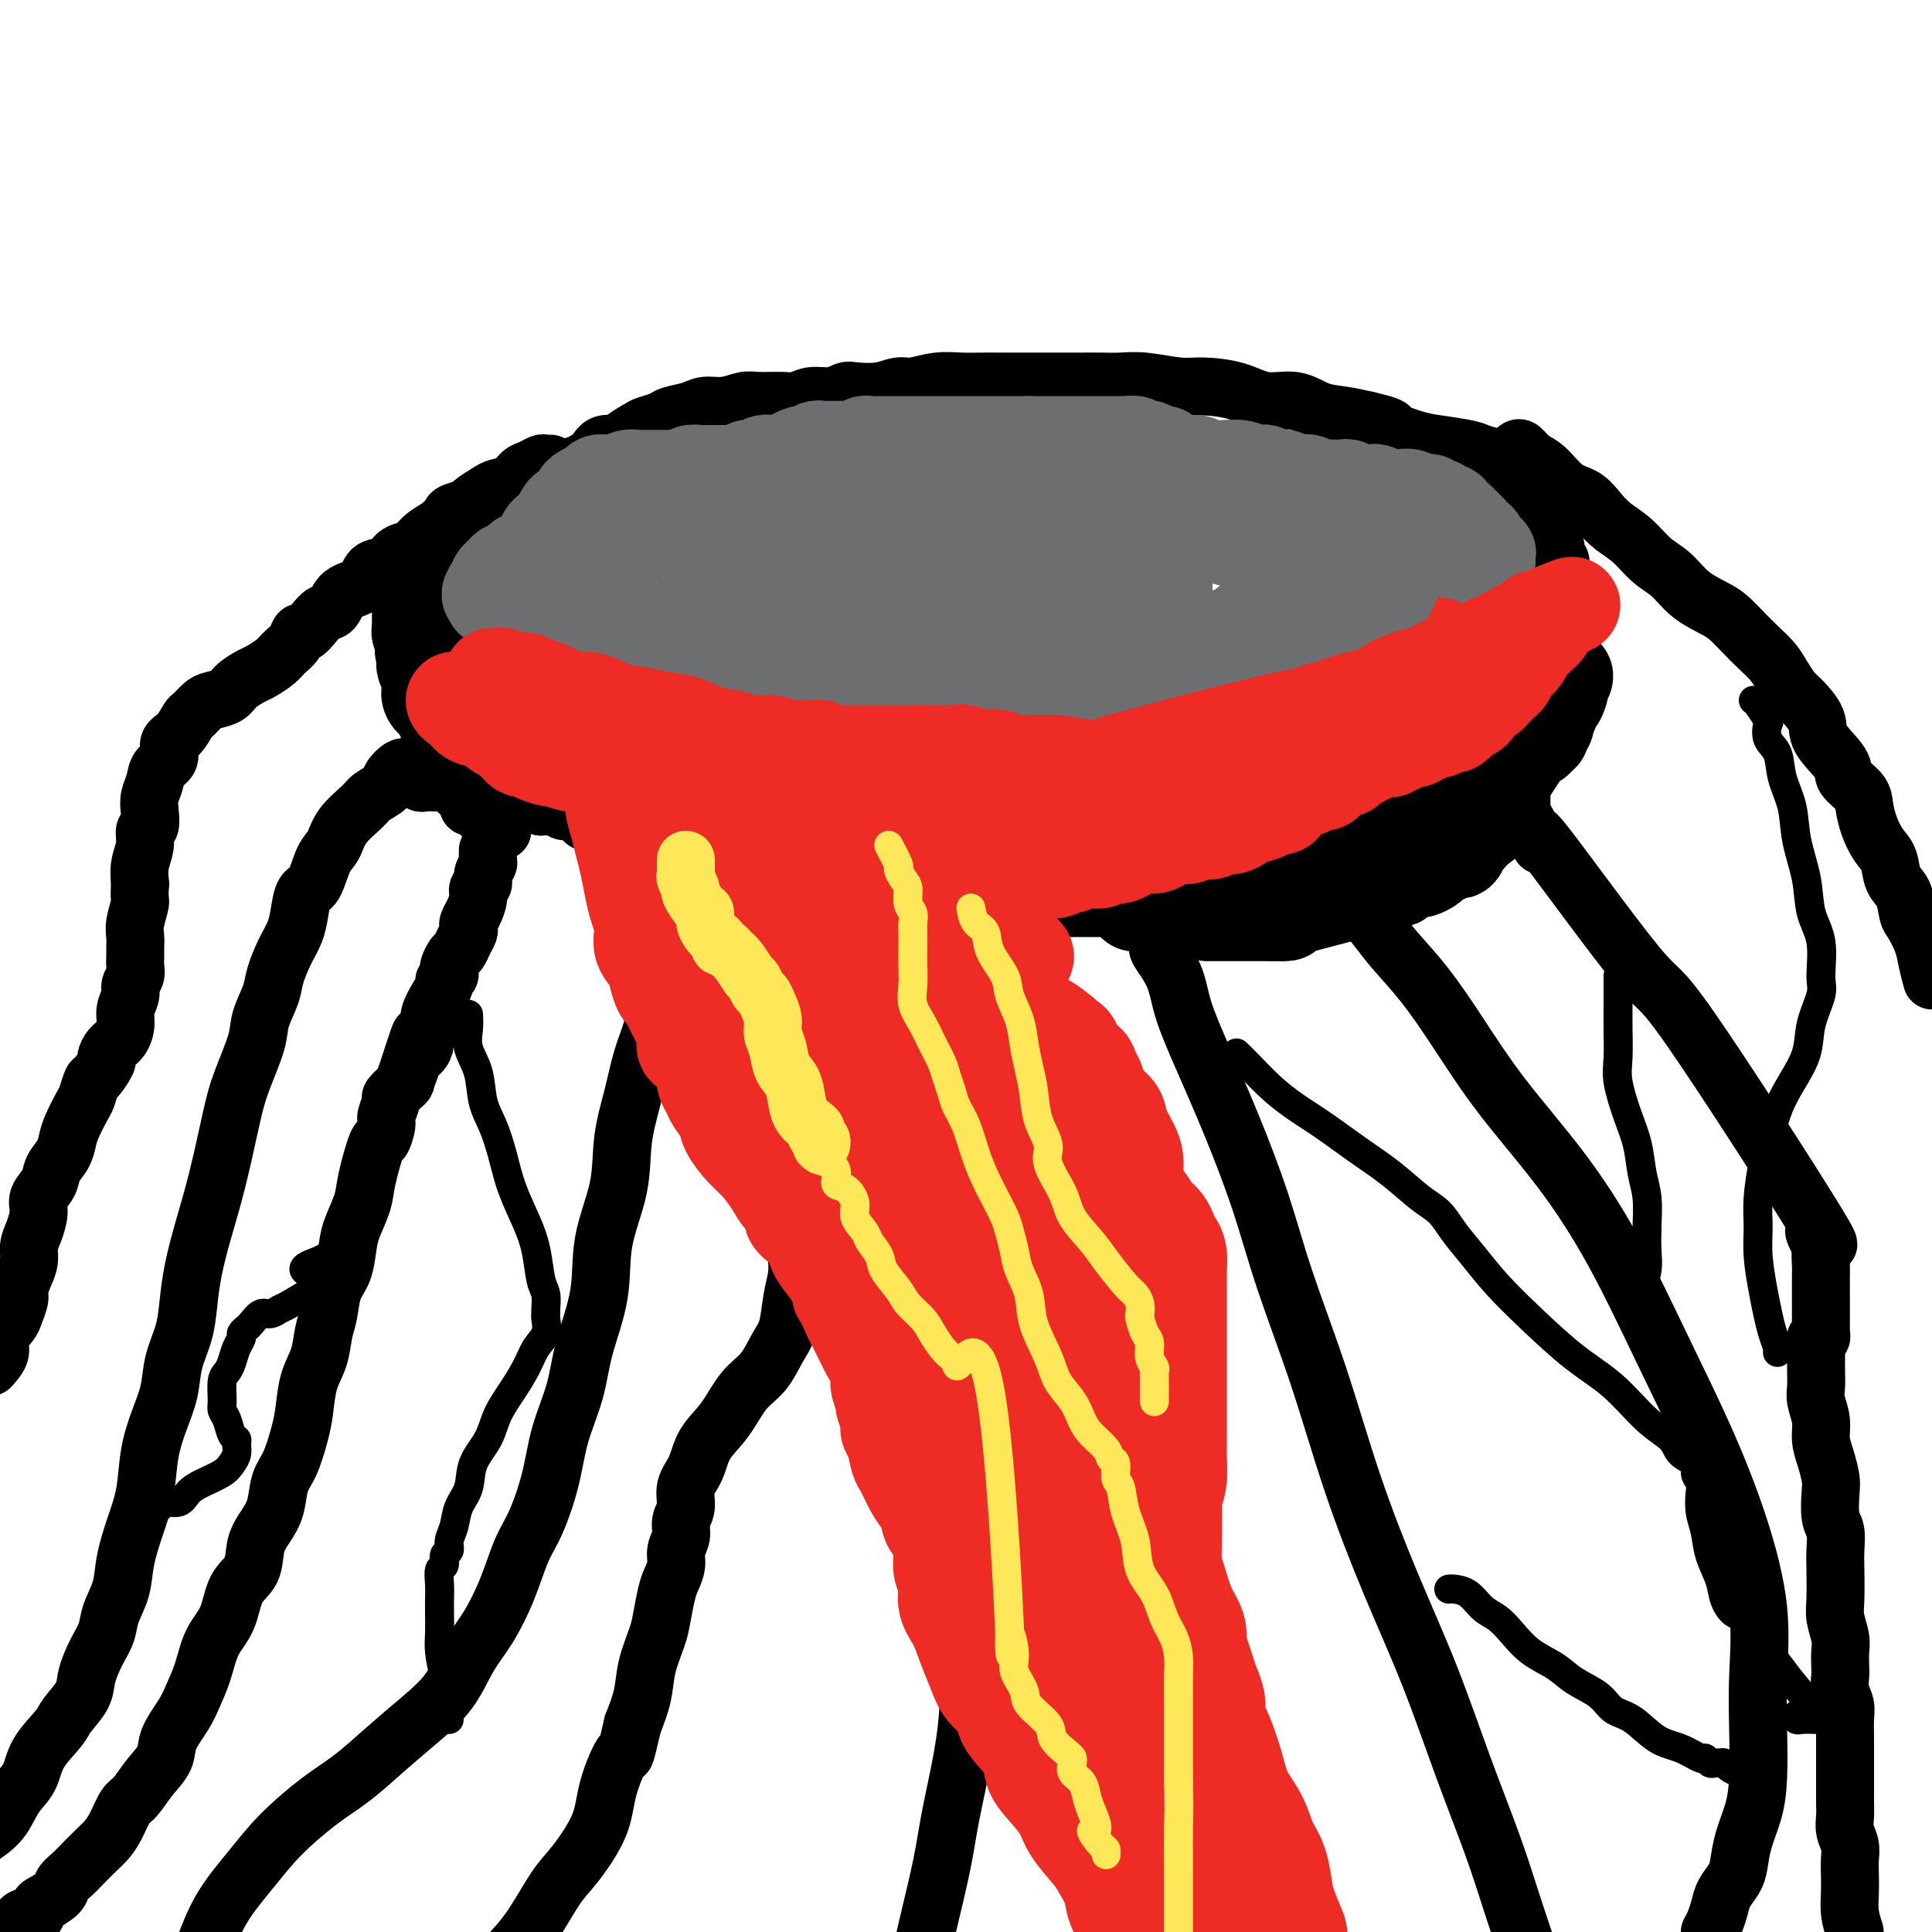 <svg viewBox='0 0 400 400' version='1.1' xmlns='http://www.w3.org/2000/svg' xmlns:xlink='http://www.w3.org/1999/xlink'><g fill='none' stroke='rgb(0,0,0)' stroke-width='12' stroke-linecap='round' stroke-linejoin='round'><path d='M4,398c-0.060,0.128 -0.120,0.257 0,0c0.120,-0.257 0.421,-0.898 1,-1c0.579,-0.102 1.435,0.335 2,0c0.565,-0.335 0.837,-1.441 1,-2c0.163,-0.559 0.217,-0.571 1,-1c0.783,-0.429 2.297,-1.273 3,-2c0.703,-0.727 0.597,-1.335 1,-2c0.403,-0.665 1.315,-1.387 2,-2c0.685,-0.613 1.142,-1.117 2,-2c0.858,-0.883 2.116,-2.146 3,-3c0.884,-0.854 1.394,-1.298 2,-2c0.606,-0.702 1.308,-1.661 2,-3c0.692,-1.339 1.374,-3.060 2,-4c0.626,-0.940 1.197,-1.101 2,-2c0.803,-0.899 1.839,-2.536 3,-4c1.161,-1.464 2.447,-2.756 3,-4c0.553,-1.244 0.374,-2.440 1,-4c0.626,-1.560 2.059,-3.486 3,-5c0.941,-1.514 1.392,-2.618 2,-4c0.608,-1.382 1.375,-3.043 2,-5c0.625,-1.957 1.108,-4.211 2,-6c0.892,-1.789 2.192,-3.115 3,-5c0.808,-1.885 1.123,-4.330 2,-6c0.877,-1.670 2.314,-2.565 3,-4c0.686,-1.435 0.620,-3.410 1,-5c0.380,-1.590 1.205,-2.795 2,-4c0.795,-1.205 1.561,-2.410 2,-4c0.439,-1.590 0.550,-3.565 1,-5c0.450,-1.435 1.238,-2.329 2,-4c0.762,-1.671 1.500,-4.120 2,-6c0.500,-1.880 0.764,-3.190 1,-5c0.236,-1.810 0.443,-4.119 1,-6c0.557,-1.881 1.462,-3.334 2,-5c0.538,-1.666 0.708,-3.544 1,-5c0.292,-1.456 0.707,-2.488 1,-4c0.293,-1.512 0.464,-3.503 1,-5c0.536,-1.497 1.438,-2.500 2,-4c0.562,-1.500 0.784,-3.496 1,-5c0.216,-1.504 0.425,-2.516 1,-4c0.575,-1.484 1.517,-3.441 2,-5c0.483,-1.559 0.506,-2.720 1,-5c0.494,-2.280 1.457,-5.679 2,-7c0.543,-1.321 0.666,-0.562 1,-1c0.334,-0.438 0.881,-2.071 1,-3c0.119,-0.929 -0.189,-1.152 0,-2c0.189,-0.848 0.874,-2.321 1,-3c0.126,-0.679 -0.306,-0.563 0,-1c0.306,-0.437 1.352,-1.425 2,-2c0.648,-0.575 0.900,-0.736 1,-1c0.100,-0.264 0.050,-0.632 0,-1'/><path d='M84,223c5.205,-16.196 2.217,-5.687 1,-2c-1.217,3.687 -0.661,0.552 0,-1c0.661,-1.552 1.429,-1.519 2,-2c0.571,-0.481 0.945,-1.475 1,-2c0.055,-0.525 -0.211,-0.580 0,-1c0.211,-0.420 0.898,-1.205 1,-2c0.102,-0.795 -0.380,-1.599 0,-3c0.380,-1.401 1.622,-3.397 2,-4c0.378,-0.603 -0.109,0.189 0,0c0.109,-0.189 0.813,-1.359 1,-2c0.187,-0.641 -0.143,-0.753 0,-1c0.143,-0.247 0.759,-0.629 1,-1c0.241,-0.371 0.106,-0.732 0,-1c-0.106,-0.268 -0.182,-0.443 0,-1c0.182,-0.557 0.623,-1.497 1,-2c0.377,-0.503 0.689,-0.568 1,-1c0.311,-0.432 0.622,-1.231 1,-2c0.378,-0.769 0.823,-1.508 1,-2c0.177,-0.492 0.085,-0.738 0,-1c-0.085,-0.262 -0.162,-0.542 0,-1c0.162,-0.458 0.564,-1.095 1,-2c0.436,-0.905 0.905,-2.077 1,-3c0.095,-0.923 -0.185,-1.595 0,-2c0.185,-0.405 0.834,-0.542 1,-1c0.166,-0.458 -0.152,-1.237 0,-2c0.152,-0.763 0.773,-1.511 1,-2c0.227,-0.489 0.061,-0.719 0,-1c-0.061,-0.281 -0.016,-0.614 0,-1c0.016,-0.386 0.005,-0.825 0,-1c-0.005,-0.175 -0.002,-0.088 0,0'/><path d='M104,172c-0.311,0.112 -0.622,0.223 -1,0c-0.378,-0.223 -0.822,-0.781 -1,-1c-0.178,-0.219 -0.089,-0.100 0,0c0.089,0.100 0.179,0.180 0,0c-0.179,-0.180 -0.626,-0.622 -1,-1c-0.374,-0.378 -0.675,-0.694 -1,-1c-0.325,-0.306 -0.675,-0.602 -1,-1c-0.325,-0.398 -0.626,-0.899 -1,-1c-0.374,-0.101 -0.822,0.198 -1,0c-0.178,-0.198 -0.086,-0.893 0,-1c0.086,-0.107 0.168,0.374 0,0c-0.168,-0.374 -0.585,-1.603 -1,-2c-0.415,-0.397 -0.828,0.037 -1,0c-0.172,-0.037 -0.102,-0.545 0,-1c0.102,-0.455 0.238,-0.857 0,-1c-0.238,-0.143 -0.848,-0.028 -1,0c-0.152,0.028 0.155,-0.030 0,0c-0.155,0.030 -0.773,0.149 -1,0c-0.227,-0.149 -0.065,-0.566 0,-1c0.065,-0.434 0.031,-0.886 0,-1c-0.031,-0.114 -0.060,0.110 0,0c0.060,-0.110 0.208,-0.554 0,-1c-0.208,-0.446 -0.773,-0.893 -1,-1c-0.227,-0.107 -0.117,0.126 0,0c0.117,-0.126 0.241,-0.611 0,-1c-0.241,-0.389 -0.848,-0.682 -1,-1c-0.152,-0.318 0.151,-0.663 0,-1c-0.151,-0.337 -0.758,-0.668 -1,-1c-0.242,-0.332 -0.121,-0.666 0,-1'/><path d='M90,153c-0.690,-1.345 -0.916,-0.206 -1,0c-0.084,0.206 -0.026,-0.519 0,-1c0.026,-0.481 0.021,-0.716 0,-1c-0.021,-0.284 -0.058,-0.616 0,-1c0.058,-0.384 0.212,-0.820 0,-1c-0.212,-0.180 -0.789,-0.104 -1,0c-0.211,0.104 -0.057,0.235 0,0c0.057,-0.235 0.015,-0.837 0,-1c-0.015,-0.163 -0.004,0.111 0,0c0.004,-0.111 0.001,-0.607 0,-1c-0.001,-0.393 -0.000,-0.682 0,-1c0.000,-0.318 0.000,-0.666 0,-1c-0.000,-0.334 -0.000,-0.653 0,-1c0.000,-0.347 0.000,-0.722 0,-1c-0.000,-0.278 -0.000,-0.459 0,-1c0.000,-0.541 0.000,-1.440 0,-2c-0.000,-0.560 -0.000,-0.779 0,-1c0.000,-0.221 0.000,-0.444 0,-1c-0.000,-0.556 -0.000,-1.445 0,-2c0.000,-0.555 0.000,-0.778 0,-1c-0.000,-0.222 -0.001,-0.445 0,-1c0.001,-0.555 0.003,-1.443 0,-2c-0.003,-0.557 -0.012,-0.782 0,-1c0.012,-0.218 0.045,-0.429 0,-1c-0.045,-0.571 -0.167,-1.504 0,-2c0.167,-0.496 0.623,-0.556 1,-1c0.377,-0.444 0.676,-1.272 1,-2c0.324,-0.728 0.674,-1.357 1,-2c0.326,-0.643 0.627,-1.300 1,-2c0.373,-0.700 0.817,-1.445 1,-2c0.183,-0.555 0.106,-0.922 0,-1c-0.106,-0.078 -0.239,0.133 0,0c0.239,-0.133 0.851,-0.609 1,-1c0.149,-0.391 -0.166,-0.696 0,-1c0.166,-0.304 0.814,-0.607 1,-1c0.186,-0.393 -0.091,-0.878 0,-1c0.091,-0.122 0.549,0.117 1,0c0.451,-0.117 0.894,-0.592 1,-1c0.106,-0.408 -0.125,-0.750 0,-1c0.125,-0.250 0.607,-0.410 1,-1c0.393,-0.590 0.697,-1.611 1,-2c0.303,-0.389 0.606,-0.146 1,0c0.394,0.146 0.878,0.194 1,0c0.122,-0.194 -0.118,-0.629 0,-1c0.118,-0.371 0.592,-0.677 1,-1c0.408,-0.323 0.748,-0.664 1,-1c0.252,-0.336 0.414,-0.667 1,-1c0.586,-0.333 1.596,-0.666 2,-1c0.404,-0.334 0.202,-0.667 0,-1'/><path d='M106,103c3.141,-3.759 1.993,-0.656 2,0c0.007,0.656 1.170,-1.134 2,-2c0.830,-0.866 1.327,-0.809 2,-1c0.673,-0.191 1.521,-0.631 2,-1c0.479,-0.369 0.588,-0.667 1,-1c0.412,-0.333 1.127,-0.702 2,-1c0.873,-0.298 1.906,-0.527 3,-1c1.094,-0.473 2.251,-1.191 3,-2c0.749,-0.809 1.092,-1.708 2,-2c0.908,-0.292 2.383,0.024 3,0c0.617,-0.024 0.376,-0.388 1,-1c0.624,-0.612 2.113,-1.473 3,-2c0.887,-0.527 1.170,-0.720 2,-1c0.830,-0.280 2.206,-0.648 3,-1c0.794,-0.352 1.007,-0.686 2,-1c0.993,-0.314 2.767,-0.606 4,-1c1.233,-0.394 1.926,-0.891 3,-1c1.074,-0.109 2.528,0.168 4,0c1.472,-0.168 2.963,-0.781 4,-1c1.037,-0.219 1.621,-0.044 3,0c1.379,0.044 3.553,-0.045 5,0c1.447,0.045 2.167,0.222 3,0c0.833,-0.222 1.780,-0.843 3,-1c1.220,-0.157 2.715,0.150 4,0c1.285,-0.150 2.362,-0.757 3,-1c0.638,-0.243 0.837,-0.121 2,0c1.163,0.121 3.290,0.243 5,0c1.710,-0.243 3.002,-0.850 4,-1c0.998,-0.150 1.702,0.156 3,0c1.298,-0.156 3.190,-0.774 5,-1c1.810,-0.226 3.538,-0.061 5,0c1.462,0.061 2.657,0.016 4,0c1.343,-0.016 2.835,-0.004 4,0c1.165,0.004 2.002,0.001 3,0c0.998,-0.001 2.159,-0.000 3,0c0.841,0.000 1.364,0.000 2,0c0.636,-0.000 1.384,-0.000 2,0c0.616,0.000 1.101,0.000 2,0c0.899,-0.000 2.211,-0.001 3,0c0.789,0.001 1.054,0.004 2,0c0.946,-0.004 2.574,-0.016 4,0c1.426,0.016 2.649,0.058 4,0c1.351,-0.058 2.831,-0.218 5,0c2.169,0.218 5.027,0.813 7,1c1.973,0.187 3.062,-0.034 5,0c1.938,0.034 4.727,0.324 7,1c2.273,0.676 4.032,1.739 6,2c1.968,0.261 4.146,-0.281 6,0c1.854,0.281 3.384,1.383 5,2c1.616,0.617 3.319,0.748 5,1c1.681,0.252 3.341,0.626 5,1'/><path d='M283,87c6.146,1.427 4.512,1.495 5,2c0.488,0.505 3.099,1.446 5,2c1.901,0.554 3.093,0.722 5,1c1.907,0.278 4.529,0.667 6,1c1.471,0.333 1.790,0.610 3,1c1.210,0.390 3.312,0.891 4,1c0.688,0.109 -0.037,-0.176 0,0c0.037,0.176 0.836,0.812 1,1c0.164,0.188 -0.307,-0.072 0,0c0.307,0.072 1.392,0.475 2,1c0.608,0.525 0.740,1.173 1,2c0.260,0.827 0.648,1.835 1,2c0.352,0.165 0.669,-0.512 1,0c0.331,0.512 0.676,2.212 1,3c0.324,0.788 0.627,0.663 1,1c0.373,0.337 0.817,1.137 1,2c0.183,0.863 0.105,1.789 0,2c-0.105,0.211 -0.239,-0.293 0,0c0.239,0.293 0.849,1.384 1,2c0.151,0.616 -0.157,0.756 0,1c0.157,0.244 0.778,0.590 1,1c0.222,0.410 0.045,0.883 0,1c-0.045,0.117 0.040,-0.122 0,0c-0.040,0.122 -0.207,0.606 0,1c0.207,0.394 0.788,0.697 1,1c0.212,0.303 0.057,0.606 0,1c-0.057,0.394 -0.015,0.879 0,1c0.015,0.121 0.004,-0.123 0,0c-0.004,0.123 -0.001,0.612 0,1c0.001,0.388 0.000,0.677 0,1c-0.000,0.323 -0.000,0.682 0,1c0.000,0.318 -0.000,0.596 0,1c0.000,0.404 0.000,0.935 0,1c-0.000,0.065 -0.001,-0.334 0,0c0.001,0.334 0.004,1.403 0,2c-0.004,0.597 -0.015,0.724 0,1c0.015,0.276 0.056,0.703 0,1c-0.056,0.297 -0.207,0.465 0,1c0.207,0.535 0.774,1.439 1,2c0.226,0.561 0.113,0.781 0,1'/><path d='M324,131c0.155,2.119 0.041,0.418 0,0c-0.041,-0.418 -0.011,0.447 0,1c0.011,0.553 0.003,0.792 0,1c-0.003,0.208 -0.001,0.383 0,1c0.001,0.617 0.000,1.676 0,2c-0.000,0.324 -0.000,-0.086 0,0c0.000,0.086 0.000,0.667 0,1c-0.000,0.333 0.000,0.418 0,1c-0.000,0.582 -0.000,1.662 0,2c0.000,0.338 0.000,-0.064 0,0c-0.000,0.064 -0.000,0.595 0,1c0.000,0.405 0.001,0.683 0,1c-0.001,0.317 -0.004,0.672 0,1c0.004,0.328 0.016,0.631 0,1c-0.016,0.369 -0.061,0.806 0,1c0.061,0.194 0.226,0.146 0,0c-0.226,-0.146 -0.844,-0.390 -1,0c-0.156,0.390 0.150,1.414 0,2c-0.150,0.586 -0.757,0.736 -1,1c-0.243,0.264 -0.121,0.644 0,1c0.121,0.356 0.243,0.687 0,1c-0.243,0.313 -0.849,0.607 -1,1c-0.151,0.393 0.153,0.884 0,1c-0.153,0.116 -0.762,-0.143 -1,0c-0.238,0.143 -0.105,0.687 0,1c0.105,0.313 0.183,0.394 0,1c-0.183,0.606 -0.627,1.738 -1,2c-0.373,0.262 -0.676,-0.347 -1,0c-0.324,0.347 -0.668,1.651 -1,2c-0.332,0.349 -0.652,-0.257 -1,0c-0.348,0.257 -0.722,1.377 -1,2c-0.278,0.623 -0.458,0.748 -1,1c-0.542,0.252 -1.446,0.631 -2,1c-0.554,0.369 -0.760,0.728 -1,1c-0.240,0.272 -0.515,0.458 -1,1c-0.485,0.542 -1.180,1.441 -2,2c-0.820,0.559 -1.766,0.779 -2,1c-0.234,0.221 0.245,0.444 0,1c-0.245,0.556 -1.213,1.445 -2,2c-0.787,0.555 -1.394,0.778 -2,1'/><path d='M302,171c-2.765,2.581 -1.179,1.533 -1,1c0.179,-0.533 -1.049,-0.550 -2,0c-0.951,0.550 -1.623,1.667 -2,2c-0.377,0.333 -0.457,-0.119 -1,0c-0.543,0.119 -1.549,0.810 -2,1c-0.451,0.190 -0.346,-0.122 -1,0c-0.654,0.122 -2.066,0.677 -3,1c-0.934,0.323 -1.389,0.412 -2,1c-0.611,0.588 -1.376,1.673 -2,2c-0.624,0.327 -1.106,-0.106 -2,0c-0.894,0.106 -2.202,0.749 -3,1c-0.798,0.251 -1.088,0.110 -2,0c-0.912,-0.110 -2.446,-0.188 -3,0c-0.554,0.188 -0.129,0.643 -1,1c-0.871,0.357 -3.039,0.618 -4,1c-0.961,0.382 -0.713,0.886 -1,1c-0.287,0.114 -1.107,-0.162 -2,0c-0.893,0.162 -1.858,0.760 -3,1c-1.142,0.240 -2.460,0.120 -3,0c-0.540,-0.120 -0.300,-0.242 -1,0c-0.700,0.242 -2.338,0.848 -3,1c-0.662,0.152 -0.348,-0.151 -1,0c-0.652,0.151 -2.272,0.758 -3,1c-0.728,0.242 -0.566,0.121 -1,0c-0.434,-0.121 -1.465,-0.243 -2,0c-0.535,0.243 -0.574,0.850 -1,1c-0.426,0.150 -1.240,-0.156 -2,0c-0.760,0.156 -1.467,0.774 -2,1c-0.533,0.226 -0.892,0.061 -2,0c-1.108,-0.061 -2.967,-0.016 -4,0c-1.033,0.016 -1.242,0.004 -2,0c-0.758,-0.004 -2.065,-0.001 -3,0c-0.935,0.001 -1.496,0.000 -2,0c-0.504,-0.000 -0.949,-0.000 -2,0c-1.051,0.000 -2.708,0.000 -4,0c-1.292,-0.000 -2.218,-0.000 -3,0c-0.782,0.000 -1.421,0.000 -2,0c-0.579,-0.000 -1.099,-0.000 -2,0c-0.901,0.000 -2.184,0.000 -3,0c-0.816,-0.000 -1.167,-0.000 -2,0c-0.833,0.000 -2.148,0.001 -3,0c-0.852,-0.001 -1.240,-0.004 -2,0c-0.760,0.004 -1.893,0.015 -3,0c-1.107,-0.015 -2.187,-0.057 -3,0c-0.813,0.057 -1.359,0.211 -2,0c-0.641,-0.211 -1.378,-0.788 -2,-1c-0.622,-0.212 -1.131,-0.060 -2,0c-0.869,0.060 -2.099,0.026 -3,0c-0.901,-0.026 -1.473,-0.046 -2,0c-0.527,0.046 -1.008,0.156 -2,0c-0.992,-0.156 -2.496,-0.578 -4,-1'/><path d='M187,186c-9.109,-0.309 -3.383,-0.083 -2,0c1.383,0.083 -1.579,0.023 -3,0c-1.421,-0.023 -1.303,-0.010 -2,0c-0.697,0.010 -2.210,0.017 -3,0c-0.790,-0.017 -0.855,-0.057 -1,0c-0.145,0.057 -0.368,0.211 -1,0c-0.632,-0.211 -1.674,-0.789 -2,-1c-0.326,-0.211 0.062,-0.057 0,0c-0.062,0.057 -0.575,0.015 -1,0c-0.425,-0.015 -0.762,-0.004 -1,0c-0.238,0.004 -0.378,0.001 -1,0c-0.622,-0.001 -1.726,-0.000 -2,0c-0.274,0.000 0.281,0.000 0,0c-0.281,-0.000 -1.399,0.000 -2,0c-0.601,-0.000 -0.686,-0.000 -1,0c-0.314,0.000 -0.859,0.001 -1,0c-0.141,-0.001 0.121,-0.004 0,0c-0.121,0.004 -0.625,0.015 -1,0c-0.375,-0.015 -0.621,-0.057 -1,0c-0.379,0.057 -0.889,0.212 -1,0c-0.111,-0.212 0.179,-0.793 0,-1c-0.179,-0.207 -0.825,-0.042 -1,0c-0.175,0.042 0.123,-0.039 0,0c-0.123,0.039 -0.666,0.199 -1,0c-0.334,-0.199 -0.460,-0.758 -1,-1c-0.540,-0.242 -1.493,-0.169 -2,0c-0.507,0.169 -0.569,0.434 -1,0c-0.431,-0.434 -1.233,-1.566 -2,-2c-0.767,-0.434 -1.500,-0.168 -2,0c-0.500,0.168 -0.767,0.238 -1,0c-0.233,-0.238 -0.434,-0.785 -1,-1c-0.566,-0.215 -1.499,-0.099 -2,0c-0.501,0.099 -0.571,0.181 -1,0c-0.429,-0.181 -1.218,-0.627 -2,-1c-0.782,-0.373 -1.556,-0.675 -2,-1c-0.444,-0.325 -0.557,-0.675 -1,-1c-0.443,-0.325 -1.217,-0.626 -2,-1c-0.783,-0.374 -1.574,-0.821 -2,-1c-0.426,-0.179 -0.485,-0.090 -1,0c-0.515,0.090 -1.484,0.183 -2,0c-0.516,-0.183 -0.579,-0.640 -1,-1c-0.421,-0.360 -1.201,-0.623 -2,-1c-0.799,-0.377 -1.619,-0.870 -2,-1c-0.381,-0.130 -0.324,0.101 -1,0c-0.676,-0.101 -2.086,-0.534 -3,-1c-0.914,-0.466 -1.332,-0.966 -2,-1c-0.668,-0.034 -1.585,0.397 -2,0c-0.415,-0.397 -0.328,-1.622 -1,-2c-0.672,-0.378 -2.104,0.090 -3,0c-0.896,-0.090 -1.256,-0.740 -2,-1c-0.744,-0.260 -1.872,-0.130 -3,0'/><path d='M112,167c-8.154,-2.963 -3.038,-1.372 -2,-1c1.038,0.372 -2.002,-0.475 -4,-1c-1.998,-0.525 -2.955,-0.729 -4,-1c-1.045,-0.271 -2.178,-0.608 -3,-1c-0.822,-0.392 -1.333,-0.837 -2,-1c-0.667,-0.163 -1.491,-0.044 -2,0c-0.509,0.044 -0.703,0.011 -1,0c-0.297,-0.011 -0.695,-0.002 -1,0c-0.305,0.002 -0.515,-0.003 -1,0c-0.485,0.003 -1.244,0.015 -2,0c-0.756,-0.015 -1.509,-0.056 -2,0c-0.491,0.056 -0.719,0.211 -1,0c-0.281,-0.211 -0.614,-0.788 -1,-1c-0.386,-0.212 -0.825,-0.061 -1,0c-0.175,0.061 -0.088,0.030 0,0'/><path d='M315,164c-0.002,0.232 -0.005,0.465 0,1c0.005,0.535 0.016,1.374 0,2c-0.016,0.626 -0.061,1.040 1,3c1.061,1.960 3.226,5.466 3,5c-0.226,-0.466 -2.845,-4.904 1,0c3.845,4.904 14.152,19.151 19,25c4.848,5.849 4.238,3.302 11,13c6.762,9.698 20.898,31.642 26,40c5.102,8.358 1.171,3.130 0,2c-1.171,-1.130 0.418,1.837 1,3c0.582,1.163 0.156,0.523 0,1c-0.156,0.477 -0.042,2.071 0,3c0.042,0.929 0.011,1.193 0,2c-0.011,0.807 -0.003,2.157 0,3c0.003,0.843 0.001,1.177 0,2c-0.001,0.823 0.001,2.133 0,3c-0.001,0.867 -0.004,1.289 0,2c0.004,0.711 0.015,1.710 0,2c-0.015,0.290 -0.057,-0.130 0,0c0.057,0.130 0.211,0.808 0,1c-0.211,0.192 -0.788,-0.102 -1,0c-0.212,0.102 -0.061,0.601 0,1c0.061,0.399 0.030,0.700 0,1'/><path d='M376,279c-0.000,4.226 -0.001,1.792 0,1c0.001,-0.792 0.004,0.059 0,1c-0.004,0.941 -0.016,1.973 0,3c0.016,1.027 0.060,2.048 0,3c-0.060,0.952 -0.223,1.834 0,3c0.223,1.166 0.830,2.617 1,4c0.170,1.383 -0.099,2.699 0,4c0.099,1.301 0.566,2.587 1,4c0.434,1.413 0.834,2.951 1,4c0.166,1.049 0.097,1.608 0,3c-0.097,1.392 -0.222,3.618 0,5c0.222,1.382 0.790,1.919 1,3c0.210,1.081 0.060,2.705 0,4c-0.060,1.295 -0.030,2.261 0,4c0.030,1.739 0.061,4.252 0,6c-0.061,1.748 -0.212,2.733 0,4c0.212,1.267 0.788,2.818 1,4c0.212,1.182 0.061,1.996 0,3c-0.061,1.004 -0.030,2.196 0,3c0.030,0.804 0.061,1.218 0,2c-0.061,0.782 -0.212,1.932 0,3c0.212,1.068 0.789,2.053 1,3c0.211,0.947 0.057,1.855 0,3c-0.057,1.145 -0.015,2.526 0,4c0.015,1.474 0.004,3.041 0,4c-0.004,0.959 -0.002,1.309 0,2c0.002,0.691 0.004,1.721 0,3c-0.004,1.279 -0.015,2.807 0,4c0.015,1.193 0.057,2.051 0,3c-0.057,0.949 -0.211,1.989 0,3c0.211,1.011 0.788,1.992 1,3c0.212,1.008 0.060,2.044 0,3c-0.060,0.956 -0.026,1.834 0,3c0.026,1.166 0.046,2.622 0,4c-0.046,1.378 -0.156,2.680 0,4c0.156,1.320 0.578,2.660 1,4'/><path d='M314,93c0.262,-0.195 0.524,-0.391 1,0c0.476,0.391 1.166,1.367 2,2c0.834,0.633 1.811,0.921 3,2c1.189,1.079 2.590,2.948 4,4c1.410,1.052 2.831,1.286 4,2c1.169,0.714 2.087,1.908 3,3c0.913,1.092 1.821,2.081 3,3c1.179,0.919 2.630,1.769 4,3c1.370,1.231 2.659,2.843 4,4c1.341,1.157 2.732,1.860 4,3c1.268,1.140 2.411,2.717 4,4c1.589,1.283 3.623,2.272 5,3c1.377,0.728 2.098,1.195 3,2c0.902,0.805 1.985,1.949 3,3c1.015,1.051 1.961,2.009 3,3c1.039,0.991 2.171,2.015 3,3c0.829,0.985 1.357,1.931 2,3c0.643,1.069 1.403,2.261 2,3c0.597,0.739 1.033,1.026 2,2c0.967,0.974 2.466,2.634 3,4c0.534,1.366 0.104,2.437 1,4c0.896,1.563 3.118,3.618 4,5c0.882,1.382 0.424,2.092 1,3c0.576,0.908 2.186,2.013 3,3c0.814,0.987 0.833,1.857 1,3c0.167,1.143 0.482,2.559 1,4c0.518,1.441 1.238,2.908 2,4c0.762,1.092 1.565,1.810 2,3c0.435,1.190 0.502,2.853 1,4c0.498,1.147 1.429,1.780 2,3c0.571,1.220 0.783,3.029 1,4c0.217,0.971 0.440,1.106 1,2c0.560,0.894 1.459,2.548 2,4c0.541,1.452 0.726,2.700 1,4c0.274,1.300 0.637,2.650 1,4'/><path d='M114,96c-0.357,0.026 -0.713,0.052 -1,0c-0.287,-0.052 -0.504,-0.182 -1,0c-0.496,0.182 -1.272,0.678 -2,1c-0.728,0.322 -1.407,0.471 -2,1c-0.593,0.529 -1.098,1.437 -2,2c-0.902,0.563 -2.200,0.781 -3,1c-0.800,0.219 -1.103,0.439 -2,1c-0.897,0.561 -2.389,1.463 -3,2c-0.611,0.537 -0.341,0.710 -1,1c-0.659,0.290 -2.245,0.697 -3,1c-0.755,0.303 -0.677,0.501 -1,1c-0.323,0.499 -1.045,1.298 -2,2c-0.955,0.702 -2.141,1.306 -3,2c-0.859,0.694 -1.389,1.479 -2,2c-0.611,0.521 -1.302,0.776 -2,1c-0.698,0.224 -1.402,0.415 -2,1c-0.598,0.585 -1.091,1.565 -2,2c-0.909,0.435 -2.236,0.325 -3,1c-0.764,0.675 -0.967,2.134 -2,3c-1.033,0.866 -2.896,1.140 -4,2c-1.104,0.860 -1.448,2.306 -2,3c-0.552,0.694 -1.313,0.637 -2,1c-0.687,0.363 -1.301,1.147 -2,2c-0.699,0.853 -1.485,1.775 -2,2c-0.515,0.225 -0.761,-0.248 -1,0c-0.239,0.248 -0.472,1.217 -1,2c-0.528,0.783 -1.353,1.378 -2,2c-0.647,0.622 -1.117,1.269 -2,2c-0.883,0.731 -2.180,1.544 -3,2c-0.820,0.456 -1.164,0.555 -2,1c-0.836,0.445 -2.164,1.237 -3,2c-0.836,0.763 -1.179,1.498 -2,2c-0.821,0.502 -2.120,0.771 -3,1c-0.880,0.229 -1.340,0.416 -2,1c-0.660,0.584 -1.520,1.564 -2,2c-0.480,0.436 -0.580,0.328 -1,1c-0.420,0.672 -1.159,2.122 -2,3c-0.841,0.878 -1.784,1.183 -2,2c-0.216,0.817 0.296,2.147 0,3c-0.296,0.853 -1.399,1.231 -2,2c-0.601,0.769 -0.701,1.931 -1,3c-0.299,1.069 -0.797,2.046 -1,3c-0.203,0.954 -0.111,1.886 0,3c0.111,1.114 0.240,2.412 0,3c-0.240,0.588 -0.848,0.467 -1,1c-0.152,0.533 0.151,1.720 0,3c-0.151,1.280 -0.758,2.651 -1,4c-0.242,1.349 -0.121,2.674 0,4'/><path d='M29,183c-0.249,3.490 0.130,3.214 0,4c-0.130,0.786 -0.767,2.633 -1,4c-0.233,1.367 -0.061,2.253 0,3c0.061,0.747 0.012,1.355 0,2c-0.012,0.645 0.012,1.327 0,2c-0.012,0.673 -0.060,1.338 0,2c0.060,0.662 0.227,1.321 0,2c-0.227,0.679 -0.847,1.379 -1,2c-0.153,0.621 0.163,1.163 0,2c-0.163,0.837 -0.804,1.969 -1,3c-0.196,1.031 0.055,1.962 0,3c-0.055,1.038 -0.414,2.184 -1,3c-0.586,0.816 -1.400,1.302 -2,2c-0.600,0.698 -0.987,1.609 -1,2c-0.013,0.391 0.348,0.263 0,1c-0.348,0.737 -1.406,2.340 -2,3c-0.594,0.660 -0.723,0.378 -1,1c-0.277,0.622 -0.703,2.147 -1,3c-0.297,0.853 -0.465,1.032 -1,2c-0.535,0.968 -1.437,2.723 -2,4c-0.563,1.277 -0.785,2.074 -1,3c-0.215,0.926 -0.421,1.979 -1,3c-0.579,1.021 -1.531,2.009 -2,3c-0.469,0.991 -0.455,1.983 -1,3c-0.545,1.017 -1.648,2.057 -2,3c-0.352,0.943 0.047,1.788 0,3c-0.047,1.212 -0.538,2.790 -1,4c-0.462,1.210 -0.893,2.052 -1,3c-0.107,0.948 0.112,2.001 0,3c-0.112,0.999 -0.553,1.943 -1,3c-0.447,1.057 -0.898,2.225 -1,3c-0.102,0.775 0.146,1.155 0,2c-0.146,0.845 -0.686,2.155 -1,3c-0.314,0.845 -0.404,1.227 -1,2c-0.596,0.773 -1.699,1.939 -2,3c-0.301,1.061 0.200,2.017 0,3c-0.200,0.983 -1.100,1.991 -2,3'/><path d='M84,159c0.055,0.048 0.110,0.096 0,0c-0.110,-0.096 -0.383,-0.337 -1,0c-0.617,0.337 -1.576,1.250 -2,2c-0.424,0.750 -0.312,1.335 -1,2c-0.688,0.665 -2.176,1.411 -3,2c-0.824,0.589 -0.983,1.023 -2,2c-1.017,0.977 -2.892,2.497 -4,4c-1.108,1.503 -1.449,2.989 -2,4c-0.551,1.011 -1.313,1.547 -2,3c-0.687,1.453 -1.300,3.822 -2,5c-0.700,1.178 -1.487,1.165 -2,2c-0.513,0.835 -0.752,2.518 -1,4c-0.248,1.482 -0.504,2.763 -1,4c-0.496,1.237 -1.230,2.431 -2,4c-0.770,1.569 -1.575,3.514 -2,5c-0.425,1.486 -0.470,2.515 -1,4c-0.530,1.485 -1.545,3.427 -2,5c-0.455,1.573 -0.348,2.779 -1,5c-0.652,2.221 -2.061,5.459 -3,8c-0.939,2.541 -1.407,4.386 -2,7c-0.593,2.614 -1.311,5.996 -2,9c-0.689,3.004 -1.349,5.628 -2,8c-0.651,2.372 -1.292,4.492 -2,7c-0.708,2.508 -1.484,5.404 -2,8c-0.516,2.596 -0.771,4.891 -1,7c-0.229,2.109 -0.433,4.031 -1,6c-0.567,1.969 -1.499,3.984 -2,6c-0.501,2.016 -0.571,4.031 -1,6c-0.429,1.969 -1.218,3.890 -2,6c-0.782,2.110 -1.556,4.408 -2,7c-0.444,2.592 -0.557,5.477 -1,8c-0.443,2.523 -1.217,4.684 -2,7c-0.783,2.316 -1.574,4.785 -2,7c-0.426,2.215 -0.485,4.175 -1,6c-0.515,1.825 -1.484,3.516 -2,5c-0.516,1.484 -0.579,2.761 -1,4c-0.421,1.239 -1.199,2.441 -2,4c-0.801,1.559 -1.626,3.476 -2,5c-0.374,1.524 -0.298,2.655 -1,4c-0.702,1.345 -2.183,2.903 -3,4c-0.817,1.097 -0.969,1.731 -2,3c-1.031,1.269 -2.942,3.171 -4,5c-1.058,1.829 -1.263,3.583 -2,5c-0.737,1.417 -2.006,2.497 -3,4c-0.994,1.503 -1.713,3.429 -3,5c-1.287,1.571 -3.144,2.785 -5,4'/><path d='M138,185c0.000,0.337 0.000,0.673 0,1c-0.000,0.327 -0.000,0.643 0,1c0.000,0.357 0.001,0.755 0,1c-0.001,0.245 -0.003,0.336 0,1c0.003,0.664 0.012,1.901 0,3c-0.012,1.099 -0.044,2.060 0,3c0.044,0.940 0.163,1.858 0,3c-0.163,1.142 -0.610,2.507 -1,4c-0.390,1.493 -0.725,3.112 -1,5c-0.275,1.888 -0.491,4.044 -1,6c-0.509,1.956 -1.310,3.712 -2,6c-0.690,2.288 -1.268,5.107 -2,8c-0.732,2.893 -1.618,5.860 -2,9c-0.382,3.140 -0.261,6.454 -1,10c-0.739,3.546 -2.337,7.323 -3,11c-0.663,3.677 -0.389,7.252 -1,11c-0.611,3.748 -2.106,7.667 -3,11c-0.894,3.333 -1.187,6.079 -2,9c-0.813,2.921 -2.145,6.018 -3,9c-0.855,2.982 -1.232,5.851 -2,9c-0.768,3.149 -1.927,6.580 -3,9c-1.073,2.420 -2.060,3.829 -3,6c-0.940,2.171 -1.835,5.104 -3,8c-1.165,2.896 -2.602,5.757 -4,8c-1.398,2.243 -2.756,3.870 -4,6c-1.244,2.130 -2.374,4.762 -4,7c-1.626,2.238 -3.750,4.081 -6,6c-2.250,1.919 -4.627,3.914 -7,6c-2.373,2.086 -4.742,4.263 -7,6c-2.258,1.737 -4.403,3.035 -7,5c-2.597,1.965 -5.644,4.599 -8,7c-2.356,2.401 -4.019,4.570 -6,7c-1.981,2.430 -4.280,5.123 -6,8c-1.720,2.877 -2.860,5.939 -4,9'/><path d='M179,196c0.470,-0.072 0.940,-0.144 1,0c0.060,0.144 -0.290,0.502 0,1c0.290,0.498 1.221,1.134 2,2c0.779,0.866 1.405,1.960 2,4c0.595,2.040 1.160,5.026 2,7c0.840,1.974 1.955,2.936 3,5c1.045,2.064 2.020,5.230 3,8c0.980,2.770 1.965,5.143 3,8c1.035,2.857 2.119,6.196 3,10c0.881,3.804 1.557,8.072 2,13c0.443,4.928 0.651,10.516 1,16c0.349,5.484 0.839,10.863 1,17c0.161,6.137 -0.005,13.030 0,19c0.005,5.970 0.182,11.016 0,17c-0.182,5.984 -0.724,12.905 -1,19c-0.276,6.095 -0.287,11.362 -1,17c-0.713,5.638 -2.129,11.645 -3,16c-0.871,4.355 -1.196,7.057 -2,11c-0.804,3.943 -2.087,9.127 -3,13c-0.913,3.873 -1.457,6.437 -2,9'/><path d='M240,196c0.081,-0.003 0.162,-0.006 0,0c-0.162,0.006 -0.565,0.020 0,1c0.565,0.980 2.100,2.927 3,5c0.900,2.073 1.165,4.274 2,7c0.835,2.726 2.241,5.978 4,10c1.759,4.022 3.871,8.813 6,14c2.129,5.187 4.275,10.770 6,16c1.725,5.230 3.029,10.108 5,16c1.971,5.892 4.608,12.799 7,20c2.392,7.201 4.537,14.697 7,22c2.463,7.303 5.243,14.414 8,21c2.757,6.586 5.490,12.646 8,19c2.510,6.354 4.796,13.002 7,19c2.204,5.998 4.324,11.346 6,16c1.676,4.654 2.907,8.616 4,12c1.093,3.384 2.046,6.192 3,9'/><path d='M282,187c-0.256,0.080 -0.511,0.161 0,1c0.511,0.839 1.790,2.437 3,4c1.210,1.563 2.353,3.092 4,5c1.647,1.908 3.798,4.194 6,7c2.202,2.806 4.455,6.131 7,10c2.545,3.869 5.382,8.280 9,13c3.618,4.720 8.018,9.748 12,15c3.982,5.252 7.548,10.726 11,17c3.452,6.274 6.792,13.346 10,20c3.208,6.654 6.285,12.891 9,19c2.715,6.109 5.068,12.092 7,18c1.932,5.908 3.444,11.741 4,17c0.556,5.259 0.156,9.946 0,14c-0.156,4.054 -0.070,7.477 0,11c0.070,3.523 0.122,7.145 0,10c-0.122,2.855 -0.418,4.942 -1,7c-0.582,2.058 -1.451,4.087 -2,6c-0.549,1.913 -0.777,3.709 -1,5c-0.223,1.291 -0.441,2.075 -1,3c-0.559,0.925 -1.459,1.990 -2,3c-0.541,1.010 -0.723,1.964 -1,3c-0.277,1.036 -0.651,2.153 -1,3c-0.349,0.847 -0.675,1.423 -1,2'/><path d='M156,193c0.113,0.335 0.226,0.670 0,1c-0.226,0.330 -0.792,0.656 -1,1c-0.208,0.344 -0.059,0.707 0,1c0.059,0.293 0.027,0.515 0,1c-0.027,0.485 -0.048,1.232 0,2c0.048,0.768 0.167,1.556 0,2c-0.167,0.444 -0.619,0.545 -1,1c-0.381,0.455 -0.689,1.263 -1,2c-0.311,0.737 -0.623,1.404 -1,2c-0.377,0.596 -0.819,1.122 -1,2c-0.181,0.878 -0.101,2.107 0,3c0.101,0.893 0.223,1.451 0,2c-0.223,0.549 -0.792,1.091 -1,2c-0.208,0.909 -0.055,2.186 0,3c0.055,0.814 0.011,1.164 0,2c-0.011,0.836 0.011,2.157 0,3c-0.011,0.843 -0.056,1.207 0,2c0.056,0.793 0.213,2.016 1,3c0.787,0.984 2.204,1.730 3,3c0.796,1.270 0.970,3.066 2,4c1.030,0.934 2.916,1.008 4,2c1.084,0.992 1.366,2.901 2,4c0.634,1.099 1.620,1.386 2,2c0.380,0.614 0.154,1.555 0,2c-0.154,0.445 -0.238,0.394 0,1c0.238,0.606 0.797,1.869 1,3c0.203,1.131 0.051,2.131 0,3c-0.051,0.869 -0.002,1.608 0,3c0.002,1.392 -0.043,3.438 0,5c0.043,1.562 0.175,2.641 0,4c-0.175,1.359 -0.658,2.997 -1,5c-0.342,2.003 -0.544,4.369 -1,6c-0.456,1.631 -1.165,2.525 -2,4c-0.835,1.475 -1.795,3.532 -3,5c-1.205,1.468 -2.657,2.349 -4,4c-1.343,1.651 -2.579,4.073 -4,6c-1.421,1.927 -3.026,3.359 -4,5c-0.974,1.641 -1.318,3.492 -2,5c-0.682,1.508 -1.703,2.672 -2,4c-0.297,1.328 0.132,2.820 0,4c-0.132,1.180 -0.823,2.049 -1,3c-0.177,0.951 0.160,1.985 0,3c-0.160,1.015 -0.817,2.011 -1,3c-0.183,0.989 0.107,1.970 0,3c-0.107,1.030 -0.610,2.108 -1,3c-0.390,0.892 -0.667,1.598 -1,3c-0.333,1.402 -0.722,3.500 -1,5c-0.278,1.500 -0.446,2.402 -1,4c-0.554,1.598 -1.495,3.892 -2,6c-0.505,2.108 -0.573,4.031 -1,6c-0.427,1.969 -1.214,3.985 -2,6'/><path d='M131,357c-1.987,8.613 -1.454,5.647 -2,6c-0.546,0.353 -2.172,4.025 -3,7c-0.828,2.975 -0.860,5.253 -2,8c-1.140,2.747 -3.388,5.963 -5,8c-1.612,2.037 -2.588,2.895 -4,5c-1.412,2.105 -3.261,5.459 -5,8c-1.739,2.541 -3.370,4.271 -5,6'/></g>
<g fill='none' stroke='rgb(238,43,36)' stroke-width='28' stroke-linecap='round' stroke-linejoin='round'><path d='M164,200c0.001,0.355 0.001,0.710 0,1c-0.001,0.290 -0.004,0.515 0,1c0.004,0.485 0.016,1.229 0,2c-0.016,0.771 -0.060,1.570 0,2c0.060,0.430 0.222,0.492 0,1c-0.222,0.508 -0.830,1.464 -1,2c-0.170,0.536 0.098,0.654 0,1c-0.098,0.346 -0.561,0.920 -1,1c-0.439,0.080 -0.853,-0.333 -1,0c-0.147,0.333 -0.025,1.413 0,2c0.025,0.587 -0.046,0.682 0,1c0.046,0.318 0.208,0.858 0,1c-0.208,0.142 -0.788,-0.116 -1,0c-0.212,0.116 -0.057,0.605 0,1c0.057,0.395 0.015,0.697 0,1c-0.015,0.303 -0.004,0.606 0,1c0.004,0.394 0.001,0.879 0,1c-0.001,0.121 -0.000,-0.123 0,0c0.000,0.123 0.000,0.611 0,1c-0.000,0.389 0.000,0.678 0,1c-0.000,0.322 -0.001,0.678 0,1c0.001,0.322 0.004,0.610 0,1c-0.004,0.390 -0.015,0.883 0,1c0.015,0.117 0.057,-0.141 0,0c-0.057,0.141 -0.212,0.682 0,1c0.212,0.318 0.792,0.413 1,1c0.208,0.587 0.046,1.667 0,2c-0.046,0.333 0.025,-0.079 0,0c-0.025,0.079 -0.146,0.649 0,1c0.146,0.351 0.560,0.483 1,1c0.440,0.517 0.906,1.419 1,2c0.094,0.581 -0.183,0.842 0,1c0.183,0.158 0.828,0.212 1,1c0.172,0.788 -0.127,2.308 0,3c0.127,0.692 0.680,0.556 1,1c0.320,0.444 0.405,1.470 1,2c0.595,0.530 1.699,0.566 2,1c0.301,0.434 -0.200,1.267 0,2c0.200,0.733 1.100,1.367 2,2'/><path d='M170,245c1.643,3.228 0.750,1.299 1,1c0.250,-0.299 1.644,1.032 2,2c0.356,0.968 -0.327,1.573 0,2c0.327,0.427 1.664,0.677 2,1c0.336,0.323 -0.329,0.720 0,1c0.329,0.280 1.651,0.442 2,1c0.349,0.558 -0.275,1.510 0,2c0.275,0.490 1.450,0.517 2,1c0.550,0.483 0.475,1.423 1,2c0.525,0.577 1.650,0.791 2,1c0.350,0.209 -0.076,0.413 0,1c0.076,0.587 0.654,1.557 1,2c0.346,0.443 0.460,0.360 1,1c0.540,0.640 1.508,2.003 2,3c0.492,0.997 0.510,1.629 1,2c0.490,0.371 1.454,0.481 2,1c0.546,0.519 0.674,1.448 1,2c0.326,0.552 0.848,0.726 1,1c0.152,0.274 -0.067,0.649 0,1c0.067,0.351 0.421,0.679 1,1c0.579,0.321 1.384,0.635 2,1c0.616,0.365 1.044,0.783 1,1c-0.044,0.217 -0.559,0.234 0,1c0.559,0.766 2.191,2.280 3,3c0.809,0.720 0.795,0.645 1,1c0.205,0.355 0.628,1.140 1,2c0.372,0.860 0.692,1.793 1,2c0.308,0.207 0.604,-0.314 1,0c0.396,0.314 0.891,1.463 1,2c0.109,0.537 -0.167,0.463 0,1c0.167,0.537 0.777,1.687 1,2c0.223,0.313 0.060,-0.210 0,0c-0.060,0.210 -0.016,1.154 0,2c0.016,0.846 0.004,1.593 0,2c-0.004,0.407 -0.001,0.475 0,1c0.001,0.525 -0.000,1.508 0,2c0.000,0.492 0.001,0.494 0,1c-0.001,0.506 -0.004,1.515 0,2c0.004,0.485 0.016,0.444 0,1c-0.016,0.556 -0.061,1.707 0,2c0.061,0.293 0.226,-0.273 0,0c-0.226,0.273 -0.845,1.385 -1,2c-0.155,0.615 0.155,0.733 0,1c-0.155,0.267 -0.774,0.684 -1,1c-0.226,0.316 -0.061,0.532 0,1c0.061,0.468 0.016,1.190 0,2c-0.016,0.810 -0.004,1.709 0,2c0.004,0.291 0.001,-0.025 0,0c-0.001,0.025 -0.000,0.391 0,1c0.000,0.609 0.000,1.460 0,2c-0.000,0.540 -0.000,0.770 0,1'/><path d='M202,316c-0.048,4.911 -0.169,1.687 0,1c0.169,-0.687 0.627,1.163 1,2c0.373,0.837 0.659,0.661 1,1c0.341,0.339 0.736,1.194 1,2c0.264,0.806 0.398,1.562 1,2c0.602,0.438 1.671,0.558 2,1c0.329,0.442 -0.081,1.205 0,2c0.081,0.795 0.655,1.620 1,2c0.345,0.380 0.463,0.313 1,1c0.537,0.687 1.495,2.126 2,3c0.505,0.874 0.559,1.181 1,2c0.441,0.819 1.269,2.149 2,3c0.731,0.851 1.365,1.224 2,2c0.635,0.776 1.269,1.954 2,3c0.731,1.046 1.557,1.960 2,3c0.443,1.040 0.504,2.207 1,3c0.496,0.793 1.427,1.213 2,2c0.573,0.787 0.787,1.943 1,3c0.213,1.057 0.424,2.015 1,3c0.576,0.985 1.516,1.996 2,3c0.484,1.004 0.511,2.002 1,3c0.489,0.998 1.441,1.996 2,3c0.559,1.004 0.727,2.015 1,3c0.273,0.985 0.651,1.943 1,3c0.349,1.057 0.670,2.214 1,3c0.330,0.786 0.671,1.200 1,2c0.329,0.800 0.648,1.987 1,3c0.352,1.013 0.738,1.851 1,3c0.262,1.149 0.400,2.607 1,4c0.600,1.393 1.662,2.721 2,4c0.338,1.279 -0.046,2.508 0,4c0.046,1.492 0.523,3.246 1,5'/><path d='M190,200c-0.417,-0.082 -0.834,-0.164 -1,0c-0.166,0.164 -0.082,0.573 0,1c0.082,0.427 0.162,0.872 0,1c-0.162,0.128 -0.565,-0.062 -1,0c-0.435,0.062 -0.900,0.375 -1,1c-0.100,0.625 0.166,1.560 0,2c-0.166,0.440 -0.762,0.383 -1,1c-0.238,0.617 -0.116,1.907 0,3c0.116,1.093 0.227,1.987 0,3c-0.227,1.013 -0.793,2.143 -1,3c-0.207,0.857 -0.057,1.440 0,2c0.057,0.560 0.020,1.098 0,2c-0.020,0.902 -0.022,2.169 0,3c0.022,0.831 0.068,1.228 0,2c-0.068,0.772 -0.251,1.921 0,3c0.251,1.079 0.935,2.087 1,3c0.065,0.913 -0.488,1.729 0,3c0.488,1.271 2.017,2.997 3,4c0.983,1.003 1.421,1.282 2,2c0.579,0.718 1.300,1.873 2,3c0.700,1.127 1.380,2.226 2,3c0.620,0.774 1.181,1.223 2,2c0.819,0.777 1.896,1.882 3,3c1.104,1.118 2.236,2.250 3,3c0.764,0.750 1.160,1.118 2,2c0.840,0.882 2.124,2.277 3,3c0.876,0.723 1.343,0.772 2,1c0.657,0.228 1.504,0.635 2,1c0.496,0.365 0.640,0.688 1,1c0.360,0.312 0.937,0.612 1,1c0.063,0.388 -0.387,0.865 0,1c0.387,0.135 1.612,-0.071 2,0c0.388,0.071 -0.060,0.418 0,1c0.060,0.582 0.628,1.400 1,2c0.372,0.600 0.549,0.983 1,2c0.451,1.017 1.178,2.667 2,4c0.822,1.333 1.740,2.347 2,3c0.260,0.653 -0.136,0.945 0,2c0.136,1.055 0.806,2.873 1,4c0.194,1.127 -0.087,1.564 0,2c0.087,0.436 0.544,0.870 1,2c0.456,1.130 0.912,2.956 1,4c0.088,1.044 -0.190,1.306 0,2c0.190,0.694 0.849,1.819 1,3c0.151,1.181 -0.205,2.417 0,4c0.205,1.583 0.972,3.513 2,5c1.028,1.487 2.317,2.533 3,4c0.683,1.467 0.761,3.357 1,5c0.239,1.643 0.640,3.041 1,4c0.360,0.959 0.680,1.480 1,2'/><path d='M234,318c3.010,8.727 1.535,3.546 1,2c-0.535,-1.546 -0.129,0.544 0,2c0.129,1.456 -0.018,2.277 0,3c0.018,0.723 0.200,1.347 0,2c-0.200,0.653 -0.782,1.333 -1,2c-0.218,0.667 -0.072,1.320 0,2c0.072,0.680 0.071,1.389 0,2c-0.071,0.611 -0.212,1.126 0,2c0.212,0.874 0.777,2.107 1,3c0.223,0.893 0.105,1.446 0,2c-0.105,0.554 -0.197,1.109 0,2c0.197,0.891 0.682,2.119 1,3c0.318,0.881 0.468,1.416 1,2c0.532,0.584 1.444,1.216 2,2c0.556,0.784 0.754,1.721 1,3c0.246,1.279 0.540,2.902 1,4c0.460,1.098 1.087,1.673 2,3c0.913,1.327 2.110,3.408 3,5c0.890,1.592 1.471,2.694 2,4c0.529,1.306 1.006,2.814 2,4c0.994,1.186 2.504,2.049 3,3c0.496,0.951 -0.022,1.991 0,3c0.022,1.009 0.583,1.988 1,3c0.417,1.012 0.689,2.056 1,3c0.311,0.944 0.661,1.789 1,3c0.339,1.211 0.668,2.789 1,4c0.332,1.211 0.666,2.057 1,3c0.334,0.943 0.667,1.984 1,3c0.333,1.016 0.667,2.008 1,3'/><path d='M205,197c-0.000,0.333 -0.000,0.667 0,1c0.000,0.333 0.000,0.667 0,1c-0.000,0.333 -0.000,0.667 0,1c0.000,0.333 0.000,0.666 0,1c-0.000,0.334 -0.000,0.668 0,1c0.000,0.332 0.000,0.663 0,1c-0.000,0.337 -0.001,0.680 0,1c0.001,0.320 0.003,0.618 0,1c-0.003,0.382 -0.012,0.847 0,1c0.012,0.153 0.046,-0.005 0,0c-0.046,0.005 -0.172,0.175 0,1c0.172,0.825 0.640,2.307 1,3c0.360,0.693 0.611,0.597 1,1c0.389,0.403 0.915,1.305 1,2c0.085,0.695 -0.272,1.184 0,2c0.272,0.816 1.172,1.961 2,3c0.828,1.039 1.582,1.973 2,3c0.418,1.027 0.500,2.147 1,3c0.500,0.853 1.419,1.440 2,2c0.581,0.560 0.822,1.094 1,2c0.178,0.906 0.291,2.184 1,3c0.709,0.816 2.014,1.170 3,2c0.986,0.830 1.652,2.137 2,3c0.348,0.863 0.376,1.284 1,2c0.624,0.716 1.843,1.729 3,3c1.157,1.271 2.250,2.800 3,4c0.750,1.200 1.156,2.070 2,3c0.844,0.930 2.125,1.921 3,3c0.875,1.079 1.345,2.246 2,3c0.655,0.754 1.496,1.094 2,2c0.504,0.906 0.671,2.378 1,3c0.329,0.622 0.820,0.392 1,1c0.180,0.608 0.048,2.052 0,3c-0.048,0.948 -0.013,1.399 0,2c0.013,0.601 0.003,1.350 0,2c-0.003,0.650 -0.001,1.201 0,2c0.001,0.799 0.000,1.848 0,3c-0.000,1.152 -0.000,2.408 0,4c0.000,1.592 0.000,3.521 0,5c-0.000,1.479 -0.000,2.509 0,4c0.000,1.491 0.001,3.442 0,5c-0.001,1.558 -0.003,2.724 0,4c0.003,1.276 0.011,2.662 0,4c-0.011,1.338 -0.041,2.630 0,4c0.041,1.370 0.155,2.820 0,4c-0.155,1.180 -0.577,2.090 -1,3'/><path d='M239,309c-0.003,8.711 -0.009,5.488 0,5c0.009,-0.488 0.035,1.760 0,4c-0.035,2.240 -0.129,4.471 0,6c0.129,1.529 0.482,2.356 1,4c0.518,1.644 1.199,4.106 2,6c0.801,1.894 1.720,3.220 2,4c0.280,0.780 -0.078,1.013 0,2c0.078,0.987 0.594,2.727 1,4c0.406,1.273 0.703,2.078 1,3c0.297,0.922 0.593,1.960 1,3c0.407,1.040 0.923,2.084 1,3c0.077,0.916 -0.285,1.706 0,3c0.285,1.294 1.217,3.091 2,5c0.783,1.909 1.418,3.930 2,6c0.582,2.070 1.112,4.188 2,6c0.888,1.812 2.135,3.316 3,5c0.865,1.684 1.348,3.548 2,5c0.652,1.452 1.474,2.492 2,4c0.526,1.508 0.757,3.483 1,5c0.243,1.517 0.498,2.576 1,4c0.502,1.424 1.251,3.212 2,5'/><path d='M107,141c0.447,-0.130 0.894,-0.260 1,0c0.106,0.260 -0.129,0.911 0,1c0.129,0.089 0.622,-0.383 1,0c0.378,0.383 0.640,1.619 1,2c0.360,0.381 0.818,-0.095 1,0c0.182,0.095 0.086,0.760 0,1c-0.086,0.240 -0.164,0.053 0,0c0.164,-0.053 0.569,0.027 1,0c0.431,-0.027 0.888,-0.161 1,0c0.112,0.161 -0.121,0.617 0,1c0.121,0.383 0.595,0.694 1,1c0.405,0.306 0.739,0.608 1,1c0.261,0.392 0.447,0.875 1,1c0.553,0.125 1.472,-0.107 2,0c0.528,0.107 0.666,0.554 1,1c0.334,0.446 0.866,0.890 1,1c0.134,0.110 -0.129,-0.114 0,0c0.129,0.114 0.650,0.565 1,1c0.350,0.435 0.528,0.852 1,1c0.472,0.148 1.239,0.025 2,0c0.761,-0.025 1.516,0.049 2,0c0.484,-0.049 0.696,-0.219 1,0c0.304,0.219 0.701,0.828 1,1c0.299,0.172 0.502,-0.094 1,0c0.498,0.094 1.292,0.546 2,1c0.708,0.454 1.329,0.910 2,1c0.671,0.090 1.391,-0.186 2,0c0.609,0.186 1.106,0.833 2,1c0.894,0.167 2.186,-0.148 3,0c0.814,0.148 1.151,0.758 2,1c0.849,0.242 2.210,0.117 3,0c0.790,-0.117 1.008,-0.224 1,0c-0.008,0.224 -0.243,0.781 0,1c0.243,0.219 0.964,0.101 2,0c1.036,-0.101 2.388,-0.185 3,0c0.612,0.185 0.482,0.637 1,1c0.518,0.363 1.682,0.636 3,1c1.318,0.364 2.791,0.820 4,1c1.209,0.180 2.155,0.086 3,0c0.845,-0.086 1.588,-0.163 2,0c0.412,0.163 0.495,0.566 1,1c0.505,0.434 1.434,0.900 2,1c0.566,0.100 0.768,-0.165 1,0c0.232,0.165 0.495,0.762 1,1c0.505,0.238 1.253,0.119 2,0'/><path d='M171,165c7.889,2.018 3.111,1.063 2,1c-1.111,-0.063 1.445,0.767 3,1c1.555,0.233 2.108,-0.130 3,0c0.892,0.130 2.121,0.753 3,1c0.879,0.247 1.406,0.119 2,0c0.594,-0.119 1.254,-0.228 2,0c0.746,0.228 1.576,0.793 2,1c0.424,0.207 0.441,0.055 1,0c0.559,-0.055 1.660,-0.015 2,0c0.340,0.015 -0.082,0.004 0,0c0.082,-0.004 0.669,-0.001 1,0c0.331,0.001 0.406,0.000 1,0c0.594,-0.000 1.706,-0.000 2,0c0.294,0.000 -0.230,0.000 0,0c0.230,-0.000 1.212,-0.000 2,0c0.788,0.000 1.380,-0.000 2,0c0.620,0.000 1.269,0.000 2,0c0.731,-0.000 1.544,-0.000 2,0c0.456,0.000 0.555,0.001 1,0c0.445,-0.001 1.235,-0.003 2,0c0.765,0.003 1.503,0.011 2,0c0.497,-0.011 0.751,-0.041 1,0c0.249,0.041 0.492,0.155 1,0c0.508,-0.155 1.280,-0.577 2,-1c0.720,-0.423 1.386,-0.845 2,-1c0.614,-0.155 1.175,-0.041 2,0c0.825,0.041 1.915,0.011 3,0c1.085,-0.011 2.166,-0.003 3,0c0.834,0.003 1.421,0.001 2,0c0.579,-0.001 1.151,-0.000 2,0c0.849,0.000 1.974,0.000 3,0c1.026,-0.000 1.952,-0.000 3,0c1.048,0.000 2.217,0.000 3,0c0.783,-0.000 1.179,-0.000 2,0c0.821,0.000 2.068,0.000 3,0c0.932,-0.000 1.550,-0.000 2,0c0.450,0.000 0.732,-0.000 1,0c0.268,0.000 0.523,0.000 1,0c0.477,-0.000 1.178,-0.000 2,0c0.822,0.000 1.767,0.000 2,0c0.233,-0.000 -0.246,-0.000 0,0c0.246,0.000 1.217,0.000 2,0c0.783,-0.000 1.378,-0.000 2,0c0.622,0.000 1.269,0.001 2,0c0.731,-0.001 1.544,-0.004 2,0c0.456,0.004 0.556,0.015 1,0c0.444,-0.015 1.232,-0.057 2,0c0.768,0.057 1.515,0.211 2,0c0.485,-0.211 0.707,-0.788 1,-1c0.293,-0.212 0.655,-0.061 1,0c0.345,0.061 0.672,0.030 1,0'/><path d='M264,166c11.769,-0.459 3.693,-0.108 1,0c-2.693,0.108 -0.002,-0.027 1,0c1.002,0.027 0.313,0.217 0,0c-0.313,-0.217 -0.252,-0.842 0,-1c0.252,-0.158 0.694,0.151 1,0c0.306,-0.151 0.477,-0.762 1,-1c0.523,-0.238 1.397,-0.102 2,0c0.603,0.102 0.935,0.172 1,0c0.065,-0.172 -0.136,-0.585 0,-1c0.136,-0.415 0.610,-0.834 1,-1c0.390,-0.166 0.696,-0.081 1,0c0.304,0.081 0.605,0.158 1,0c0.395,-0.158 0.883,-0.549 1,-1c0.117,-0.451 -0.139,-0.961 0,-1c0.139,-0.039 0.671,0.393 1,0c0.329,-0.393 0.455,-1.611 1,-2c0.545,-0.389 1.508,0.051 2,0c0.492,-0.051 0.513,-0.592 1,-1c0.487,-0.408 1.440,-0.683 2,-1c0.560,-0.317 0.727,-0.676 1,-1c0.273,-0.324 0.650,-0.612 1,-1c0.350,-0.388 0.671,-0.877 1,-1c0.329,-0.123 0.664,0.121 1,0c0.336,-0.121 0.671,-0.607 1,-1c0.329,-0.393 0.653,-0.694 1,-1c0.347,-0.306 0.719,-0.617 1,-1c0.281,-0.383 0.471,-0.837 1,-1c0.529,-0.163 1.397,-0.033 2,0c0.603,0.033 0.940,-0.029 1,0c0.060,0.029 -0.156,0.149 0,0c0.156,-0.149 0.686,-0.565 1,-1c0.314,-0.435 0.413,-0.887 1,-1c0.587,-0.113 1.664,0.114 2,0c0.336,-0.114 -0.068,-0.570 0,-1c0.068,-0.430 0.610,-0.833 1,-1c0.390,-0.167 0.630,-0.096 1,0c0.370,0.096 0.870,0.219 1,0c0.130,-0.219 -0.108,-0.779 0,-1c0.108,-0.221 0.564,-0.102 1,0c0.436,0.102 0.853,0.186 1,0c0.147,-0.186 0.026,-0.642 0,-1c-0.026,-0.358 0.045,-0.618 0,-1c-0.045,-0.382 -0.205,-0.887 0,-1c0.205,-0.113 0.777,0.167 1,0c0.223,-0.167 0.098,-0.780 0,-1c-0.098,-0.220 -0.167,-0.045 0,0c0.167,0.045 0.571,-0.039 1,0c0.429,0.039 0.885,0.203 1,0c0.115,-0.203 -0.110,-0.772 0,-1c0.110,-0.228 0.555,-0.114 1,0'/><path d='M306,139c6.498,-4.360 1.742,-1.761 0,-1c-1.742,0.761 -0.470,-0.318 0,-1c0.470,-0.682 0.140,-0.967 0,-1c-0.140,-0.033 -0.089,0.187 0,0c0.089,-0.187 0.216,-0.781 0,-1c-0.216,-0.219 -0.776,-0.063 -1,0c-0.224,0.063 -0.112,0.031 0,0'/></g>
<g fill='none' stroke='rgb(0,0,0)' stroke-width='20' stroke-linecap='round' stroke-linejoin='round'><path d='M250,189c1.070,-0.000 2.141,-0.000 3,0c0.859,0.000 1.507,0.000 2,0c0.493,-0.000 0.830,-0.000 2,0c1.170,0.000 3.175,0.001 4,0c0.825,-0.001 0.472,-0.004 1,0c0.528,0.004 1.936,0.016 3,0c1.064,-0.016 1.783,-0.060 1,0c-0.783,0.060 -3.068,0.222 1,-1c4.068,-1.222 14.489,-3.829 19,-5c4.511,-1.171 3.111,-0.905 3,-1c-0.111,-0.095 1.069,-0.550 2,-1c0.931,-0.450 1.615,-0.894 2,-1c0.385,-0.106 0.470,0.126 1,0c0.530,-0.126 1.504,-0.608 2,-1c0.496,-0.392 0.515,-0.692 1,-1c0.485,-0.308 1.437,-0.622 2,-1c0.563,-0.378 0.739,-0.818 1,-1c0.261,-0.182 0.609,-0.104 1,0c0.391,0.104 0.827,0.235 1,0c0.173,-0.235 0.084,-0.838 0,-1c-0.084,-0.162 -0.162,0.115 0,0c0.162,-0.115 0.565,-0.623 1,-1c0.435,-0.377 0.904,-0.623 1,-1c0.096,-0.377 -0.180,-0.885 0,-1c0.180,-0.115 0.818,0.161 1,0c0.182,-0.161 -0.091,-0.760 0,-1c0.091,-0.240 0.545,-0.120 1,0'/><path d='M306,171c3.057,-1.990 0.699,-0.964 2,-4c1.301,-3.036 6.262,-10.133 8,-13c1.738,-2.867 0.255,-1.504 0,-1c-0.255,0.504 0.720,0.150 1,0c0.280,-0.150 -0.135,-0.095 0,0c0.135,0.095 0.820,0.232 1,0c0.180,-0.232 -0.144,-0.832 0,-1c0.144,-0.168 0.755,0.096 1,0c0.245,-0.096 0.122,-0.553 0,-1c-0.122,-0.447 -0.244,-0.884 0,-1c0.244,-0.116 0.853,0.090 1,0c0.147,-0.090 -0.167,-0.476 0,-1c0.167,-0.524 0.816,-1.187 1,-2c0.184,-0.813 -0.095,-1.776 0,-2c0.095,-0.224 0.566,0.290 1,0c0.434,-0.290 0.830,-1.385 1,-2c0.170,-0.615 0.113,-0.750 0,-1c-0.113,-0.250 -0.280,-0.615 0,-1c0.280,-0.385 1.009,-0.790 1,-1c-0.009,-0.210 -0.757,-0.226 -1,0c-0.243,0.226 0.019,0.693 0,1c-0.019,0.307 -0.320,0.453 -1,1c-0.680,0.547 -1.740,1.494 -2,2c-0.260,0.506 0.281,0.572 0,1c-0.281,0.428 -1.385,1.218 -2,2c-0.615,0.782 -0.743,1.557 -1,2c-0.257,0.443 -0.645,0.555 -1,1c-0.355,0.445 -0.678,1.222 -1,2'/><path d='M315,152c-1.734,2.202 -1.568,1.708 -2,2c-0.432,0.292 -1.460,1.368 -2,2c-0.540,0.632 -0.592,0.818 -1,1c-0.408,0.182 -1.174,0.361 -2,1c-0.826,0.639 -1.713,1.739 -2,2c-0.287,0.261 0.026,-0.316 0,0c-0.026,0.316 -0.392,1.523 -1,2c-0.608,0.477 -1.459,0.222 -2,0c-0.541,-0.222 -0.774,-0.411 -1,0c-0.226,0.411 -0.446,1.420 -1,2c-0.554,0.580 -1.444,0.729 -2,1c-0.556,0.271 -0.779,0.664 -1,1c-0.221,0.336 -0.440,0.615 -1,1c-0.560,0.385 -1.462,0.878 -2,1c-0.538,0.122 -0.712,-0.125 -1,0c-0.288,0.125 -0.689,0.621 -1,1c-0.311,0.379 -0.531,0.640 -1,1c-0.469,0.360 -1.188,0.817 -2,1c-0.812,0.183 -1.718,0.090 -2,0c-0.282,-0.090 0.061,-0.178 0,0c-0.061,0.178 -0.524,0.622 -1,1c-0.476,0.378 -0.964,0.690 -1,1c-0.036,0.310 0.379,0.618 0,1c-0.379,0.382 -1.551,0.837 -2,1c-0.449,0.163 -0.175,0.034 0,0c0.175,-0.034 0.249,0.029 0,0c-0.249,-0.029 -0.823,-0.149 -1,0c-0.177,0.149 0.042,0.566 0,1c-0.042,0.434 -0.344,0.886 -1,1c-0.656,0.114 -1.667,-0.109 -2,0c-0.333,0.109 0.012,0.551 0,1c-0.012,0.449 -0.381,0.905 -1,1c-0.619,0.095 -1.489,-0.171 -2,0c-0.511,0.171 -0.662,0.778 -1,1c-0.338,0.222 -0.864,0.060 -1,0c-0.136,-0.060 0.118,-0.016 0,0c-0.118,0.016 -0.606,0.004 -1,0c-0.394,-0.004 -0.693,-0.001 -1,0c-0.307,0.001 -0.621,0.000 -1,0c-0.379,-0.000 -0.823,-0.000 -1,0c-0.177,0.000 -0.089,0.000 0,0'/><path d='M271,180c-1.354,0.381 -0.741,0.834 -1,1c-0.259,0.166 -1.392,0.044 -2,0c-0.608,-0.044 -0.691,-0.012 -1,0c-0.309,0.012 -0.845,0.003 -1,0c-0.155,-0.003 0.072,-0.001 0,0c-0.072,0.001 -0.442,-0.001 -1,0c-0.558,0.001 -1.304,0.004 -2,0c-0.696,-0.004 -1.342,-0.016 -2,0c-0.658,0.016 -1.327,0.060 -2,0c-0.673,-0.060 -1.349,-0.222 -2,0c-0.651,0.222 -1.277,0.830 -2,1c-0.723,0.170 -1.541,-0.098 -2,0c-0.459,0.098 -0.557,0.562 -1,1c-0.443,0.438 -1.232,0.849 -2,1c-0.768,0.151 -1.515,0.040 -2,0c-0.485,-0.040 -0.708,-0.011 -1,0c-0.292,0.011 -0.655,0.002 -1,0c-0.345,-0.002 -0.674,0.004 -1,0c-0.326,-0.004 -0.651,-0.016 -1,0c-0.349,0.016 -0.723,0.061 -1,0c-0.277,-0.061 -0.455,-0.227 -1,0c-0.545,0.227 -1.455,0.846 -2,1c-0.545,0.154 -0.724,-0.156 -1,0c-0.276,0.156 -0.648,0.777 -1,1c-0.352,0.223 -0.683,0.046 -1,0c-0.317,-0.046 -0.621,0.039 -1,0c-0.379,-0.039 -0.833,-0.203 -1,0c-0.167,0.203 -0.048,0.772 0,1c0.048,0.228 0.024,0.114 0,0'/><path d='M147,177c-0.370,-0.336 -0.740,-0.671 -1,-1c-0.260,-0.329 -0.411,-0.650 -1,-1c-0.589,-0.350 -1.617,-0.727 -2,-1c-0.383,-0.273 -0.120,-0.440 -1,-1c-0.880,-0.560 -2.901,-1.512 -4,-2c-1.099,-0.488 -1.276,-0.512 -2,-1c-0.724,-0.488 -1.995,-1.439 -3,-2c-1.005,-0.561 -1.743,-0.732 -3,-1c-1.257,-0.268 -3.032,-0.632 -4,-1c-0.968,-0.368 -1.127,-0.740 -2,-1c-0.873,-0.260 -2.458,-0.408 -4,-1c-1.542,-0.592 -3.039,-1.627 -4,-2c-0.961,-0.373 -1.385,-0.085 -2,0c-0.615,0.085 -1.422,-0.034 -2,0c-0.578,0.034 -0.928,0.219 -1,0c-0.072,-0.219 0.134,-0.843 0,-1c-0.134,-0.157 -0.610,0.151 -1,0c-0.390,-0.151 -0.696,-0.762 -1,-1c-0.304,-0.238 -0.606,-0.102 -1,0c-0.394,0.102 -0.879,0.172 -1,0c-0.121,-0.172 0.122,-0.585 0,-1c-0.122,-0.415 -0.608,-0.831 -1,-1c-0.392,-0.169 -0.689,-0.091 -1,0c-0.311,0.091 -0.636,0.193 -1,0c-0.364,-0.193 -0.766,-0.683 -1,-1c-0.234,-0.317 -0.301,-0.462 -1,-1c-0.699,-0.538 -2.029,-1.468 -3,-2c-0.971,-0.532 -1.584,-0.664 -2,-1c-0.416,-0.336 -0.637,-0.874 -1,-1c-0.363,-0.126 -0.868,0.160 -1,0c-0.132,-0.160 0.108,-0.765 0,-1c-0.108,-0.235 -0.564,-0.101 -1,0c-0.436,0.101 -0.853,0.168 -1,0c-0.147,-0.168 -0.024,-0.570 0,-1c0.024,-0.430 -0.050,-0.889 0,-1c0.050,-0.111 0.224,0.124 0,0c-0.224,-0.124 -0.847,-0.607 -1,-1c-0.153,-0.393 0.166,-0.697 0,-1c-0.166,-0.303 -0.815,-0.606 -1,-1c-0.185,-0.394 0.094,-0.878 0,-1c-0.094,-0.122 -0.561,0.117 -1,0c-0.439,-0.117 -0.849,-0.590 -1,-1c-0.151,-0.410 -0.044,-0.758 0,-1c0.044,-0.242 0.026,-0.380 0,-1c-0.026,-0.620 -0.059,-1.724 0,-2c0.059,-0.276 0.212,0.277 0,0c-0.212,-0.277 -0.788,-1.382 -1,-2c-0.212,-0.618 -0.061,-0.748 0,-1c0.061,-0.252 0.030,-0.626 0,-1'/><path d='M88,136c-0.774,-2.334 -0.208,-0.670 0,0c0.208,0.670 0.057,0.347 0,0c-0.057,-0.347 -0.019,-0.719 0,-1c0.019,-0.281 0.019,-0.470 0,-1c-0.019,-0.530 -0.058,-1.399 0,-2c0.058,-0.601 0.212,-0.934 0,-1c-0.212,-0.066 -0.789,0.136 -1,0c-0.211,-0.136 -0.057,-0.610 0,-1c0.057,-0.390 0.015,-0.696 0,-1c-0.015,-0.304 -0.004,-0.606 0,-1c0.004,-0.394 0.001,-0.880 0,-1c-0.001,-0.120 -0.000,0.125 0,0c0.000,-0.125 0.000,-0.621 0,-1c-0.000,-0.379 -0.000,-0.640 0,-1c0.000,-0.360 0.000,-0.817 0,-1c-0.000,-0.183 -0.000,-0.091 0,0'/></g>
<g fill='none' stroke='rgb(109,110,112)' stroke-width='20' stroke-linecap='round' stroke-linejoin='round'><path d='M112,116c0.473,0.111 0.946,0.222 1,0c0.054,-0.222 -0.310,-0.778 0,-1c0.310,-0.222 1.293,-0.110 2,0c0.707,0.110 1.138,0.218 2,0c0.862,-0.218 2.155,-0.762 3,-1c0.845,-0.238 1.242,-0.172 2,0c0.758,0.172 1.876,0.448 3,0c1.124,-0.448 2.255,-1.622 3,-2c0.745,-0.378 1.103,0.038 2,0c0.897,-0.038 2.334,-0.532 3,-1c0.666,-0.468 0.562,-0.912 1,-1c0.438,-0.088 1.416,0.180 2,0c0.584,-0.180 0.772,-0.808 1,-1c0.228,-0.192 0.495,0.053 1,0c0.505,-0.053 1.248,-0.406 2,-1c0.752,-0.594 1.512,-1.431 2,-2c0.488,-0.569 0.705,-0.869 1,-1c0.295,-0.131 0.670,-0.092 1,0c0.330,0.092 0.616,0.236 1,0c0.384,-0.236 0.868,-0.852 1,-1c0.132,-0.148 -0.086,0.171 0,0c0.086,-0.171 0.478,-0.831 1,-1c0.522,-0.169 1.176,0.152 2,0c0.824,-0.152 1.820,-0.777 2,-1c0.180,-0.223 -0.456,-0.046 0,0c0.456,0.046 2.005,-0.041 3,0c0.995,0.041 1.436,0.208 2,0c0.564,-0.208 1.249,-0.792 2,-1c0.751,-0.208 1.567,-0.042 2,0c0.433,0.042 0.482,-0.041 1,0c0.518,0.041 1.504,0.207 2,0c0.496,-0.207 0.500,-0.788 1,-1c0.500,-0.212 1.495,-0.057 2,0c0.505,0.057 0.521,0.015 1,0c0.479,-0.015 1.423,-0.004 2,0c0.577,0.004 0.789,0.001 1,0c0.211,-0.001 0.423,-0.000 1,0c0.577,0.000 1.519,0.000 2,0c0.481,-0.000 0.499,-0.000 1,0c0.501,0.000 1.483,0.000 2,0c0.517,-0.000 0.568,-0.000 1,0c0.432,0.000 1.243,0.000 2,0c0.757,-0.000 1.458,-0.000 2,0c0.542,0.000 0.924,0.000 1,0c0.076,-0.000 -0.153,-0.000 0,0c0.153,0.000 0.689,0.000 1,0c0.311,-0.000 0.398,-0.000 1,0c0.602,0.000 1.718,0.000 2,0c0.282,-0.000 -0.270,-0.000 0,0c0.270,0.000 1.363,0.000 2,0c0.637,-0.000 0.819,-0.000 1,0'/><path d='M189,100c6.054,-0.309 2.188,-0.083 1,0c-1.188,0.083 0.301,0.022 1,0c0.699,-0.022 0.609,-0.006 1,0c0.391,0.006 1.265,0.003 2,0c0.735,-0.003 1.333,-0.005 2,0c0.667,0.005 1.404,0.016 2,0c0.596,-0.016 1.049,-0.061 2,0c0.951,0.061 2.398,0.226 3,0c0.602,-0.226 0.360,-0.845 1,-1c0.640,-0.155 2.162,0.152 3,0c0.838,-0.152 0.991,-0.762 2,-1c1.009,-0.238 2.874,-0.102 4,0c1.126,0.102 1.513,0.171 2,0c0.487,-0.171 1.074,-0.582 2,-1c0.926,-0.418 2.192,-0.844 3,-1c0.808,-0.156 1.160,-0.042 2,0c0.840,0.042 2.168,0.011 3,0c0.832,-0.011 1.166,-0.003 2,0c0.834,0.003 2.166,0.001 3,0c0.834,-0.001 1.168,-0.000 2,0c0.832,0.000 2.162,-0.000 3,0c0.838,0.000 1.183,0.000 2,0c0.817,-0.000 2.106,-0.001 3,0c0.894,0.001 1.394,0.004 2,0c0.606,-0.004 1.319,-0.015 2,0c0.681,0.015 1.331,0.056 2,0c0.669,-0.056 1.358,-0.207 2,0c0.642,0.207 1.236,0.774 2,1c0.764,0.226 1.696,0.112 3,0c1.304,-0.112 2.979,-0.222 4,0c1.021,0.222 1.387,0.777 2,1c0.613,0.223 1.474,0.112 2,0c0.526,-0.112 0.719,-0.227 1,0c0.281,0.227 0.652,0.797 1,1c0.348,0.203 0.674,0.041 1,0c0.326,-0.041 0.654,0.041 1,0c0.346,-0.041 0.711,-0.203 1,0c0.289,0.203 0.502,0.772 1,1c0.498,0.228 1.281,0.114 2,0c0.719,-0.114 1.372,-0.227 2,0c0.628,0.227 1.229,0.793 2,1c0.771,0.207 1.712,0.056 2,0c0.288,-0.056 -0.076,-0.016 0,0c0.076,0.016 0.594,0.008 1,0c0.406,-0.008 0.701,-0.017 1,0c0.299,0.017 0.602,0.061 1,0c0.398,-0.061 0.891,-0.226 1,0c0.109,0.226 -0.167,0.844 0,1c0.167,0.156 0.776,-0.150 1,0c0.224,0.150 0.064,0.757 0,1c-0.064,0.243 -0.032,0.121 0,0'/><path d='M280,103c5.131,1.325 1.960,1.139 1,1c-0.960,-0.139 0.293,-0.229 1,0c0.707,0.229 0.868,0.779 1,1c0.132,0.221 0.234,0.115 1,0c0.766,-0.115 2.194,-0.238 3,0c0.806,0.238 0.988,0.838 1,1c0.012,0.162 -0.147,-0.115 0,0c0.147,0.115 0.598,0.622 1,1c0.402,0.378 0.754,0.626 1,1c0.246,0.374 0.384,0.874 1,1c0.616,0.126 1.709,-0.120 2,0c0.291,0.120 -0.220,0.607 0,1c0.220,0.393 1.172,0.693 2,1c0.828,0.307 1.531,0.622 2,1c0.469,0.378 0.704,0.819 1,1c0.296,0.181 0.653,0.101 1,0c0.347,-0.101 0.684,-0.223 1,0c0.316,0.223 0.609,0.792 1,1c0.391,0.208 0.878,0.055 1,0c0.122,-0.055 -0.121,-0.011 0,0c0.121,0.011 0.606,-0.012 1,0c0.394,0.012 0.696,0.060 1,0c0.304,-0.060 0.608,-0.226 1,0c0.392,0.226 0.872,0.846 1,1c0.128,0.154 -0.095,-0.158 0,0c0.095,0.158 0.510,0.785 1,1c0.490,0.215 1.056,0.019 1,0c-0.056,-0.019 -0.733,0.138 -1,0c-0.267,-0.138 -0.123,-0.573 0,-1c0.123,-0.427 0.225,-0.846 0,-1c-0.225,-0.154 -0.779,-0.044 -1,0c-0.221,0.044 -0.111,0.022 0,0'/><path d='M306,114c4.010,1.535 1.036,-0.127 0,-1c-1.036,-0.873 -0.133,-0.956 0,-1c0.133,-0.044 -0.504,-0.049 -1,0c-0.496,0.049 -0.850,0.153 -1,0c-0.150,-0.153 -0.097,-0.563 0,-1c0.097,-0.437 0.236,-0.902 0,-1c-0.236,-0.098 -0.848,0.171 -1,0c-0.152,-0.171 0.156,-0.782 0,-1c-0.156,-0.218 -0.777,-0.044 -1,0c-0.223,0.044 -0.050,-0.044 0,0c0.050,0.044 -0.024,0.218 0,0c0.024,-0.218 0.147,-0.829 0,-1c-0.147,-0.171 -0.565,0.099 -1,0c-0.435,-0.099 -0.886,-0.566 -1,-1c-0.114,-0.434 0.110,-0.835 0,-1c-0.110,-0.165 -0.556,-0.096 -1,0c-0.444,0.096 -0.888,0.218 -1,0c-0.112,-0.218 0.108,-0.775 0,-1c-0.108,-0.225 -0.542,-0.117 -1,0c-0.458,0.117 -0.938,0.241 -1,0c-0.062,-0.241 0.296,-0.849 0,-1c-0.296,-0.151 -1.245,0.155 -2,0c-0.755,-0.155 -1.315,-0.773 -2,-1c-0.685,-0.227 -1.497,-0.065 -2,0c-0.503,0.065 -0.699,0.031 -1,0c-0.301,-0.031 -0.707,-0.061 -1,0c-0.293,0.061 -0.474,0.212 -1,0c-0.526,-0.212 -1.397,-0.789 -2,-1c-0.603,-0.211 -0.939,-0.057 -1,0c-0.061,0.057 0.152,0.015 0,0c-0.152,-0.015 -0.670,-0.004 -1,0c-0.330,0.004 -0.474,0.001 -1,0c-0.526,-0.001 -1.436,-0.000 -2,0c-0.564,0.000 -0.781,0.000 -1,0c-0.219,-0.000 -0.439,-0.000 -1,0c-0.561,0.000 -1.465,0.000 -2,0c-0.535,-0.000 -0.703,0.000 -1,0c-0.297,-0.000 -0.723,-0.000 -1,0c-0.277,0.000 -0.407,0.000 -1,0c-0.593,-0.000 -1.650,-0.000 -2,0c-0.350,0.000 0.009,0.001 0,0c-0.009,-0.001 -0.384,-0.004 -1,0c-0.616,0.004 -1.473,0.015 -2,0c-0.527,-0.015 -0.723,-0.057 -1,0c-0.277,0.057 -0.635,0.211 -1,0c-0.365,-0.211 -0.737,-0.789 -1,-1c-0.263,-0.211 -0.417,-0.057 -1,0c-0.583,0.057 -1.595,0.016 -2,0c-0.405,-0.016 -0.202,-0.008 0,0'/><path d='M262,101c-5.973,-0.619 -2.906,-0.166 -2,0c0.906,0.166 -0.349,0.044 -1,0c-0.651,-0.044 -0.699,-0.012 -1,0c-0.301,0.012 -0.854,0.003 -1,0c-0.146,-0.003 0.114,-0.000 0,0c-0.114,0.000 -0.603,-0.003 -1,0c-0.397,0.003 -0.702,0.011 -1,0c-0.298,-0.011 -0.589,-0.040 -1,0c-0.411,0.040 -0.941,0.150 -1,0c-0.059,-0.150 0.353,-0.561 0,-1c-0.353,-0.439 -1.470,-0.905 -2,-1c-0.530,-0.095 -0.474,0.181 -1,0c-0.526,-0.181 -1.634,-0.819 -2,-1c-0.366,-0.181 0.009,0.096 0,0c-0.009,-0.096 -0.401,-0.564 -1,-1c-0.599,-0.436 -1.403,-0.838 -2,-1c-0.597,-0.162 -0.986,-0.082 -1,0c-0.014,0.082 0.347,0.167 0,0c-0.347,-0.167 -1.403,-0.584 -2,-1c-0.597,-0.416 -0.736,-0.830 -1,-1c-0.264,-0.170 -0.653,-0.097 -1,0c-0.347,0.097 -0.651,0.218 -1,0c-0.349,-0.218 -0.741,-0.776 -1,-1c-0.259,-0.224 -0.384,-0.112 -1,0c-0.616,0.112 -1.724,0.226 -2,0c-0.276,-0.226 0.281,-0.793 0,-1c-0.281,-0.207 -1.399,-0.056 -2,0c-0.601,0.056 -0.686,0.015 -1,0c-0.314,-0.015 -0.858,-0.004 -1,0c-0.142,0.004 0.117,0.001 0,0c-0.117,-0.001 -0.610,-0.000 -1,0c-0.390,0.000 -0.677,0.000 -1,0c-0.323,-0.000 -0.682,-0.000 -1,0c-0.318,0.000 -0.596,0.000 -1,0c-0.404,-0.000 -0.935,-0.000 -1,0c-0.065,0.000 0.337,0.000 0,0c-0.337,-0.000 -1.413,-0.000 -2,0c-0.587,0.000 -0.686,0.000 -1,0c-0.314,-0.000 -0.844,-0.000 -1,0c-0.156,0.000 0.060,0.000 0,0c-0.060,-0.000 -0.397,-0.000 -1,0c-0.603,0.000 -1.471,0.000 -2,0c-0.529,-0.000 -0.719,-0.000 -1,0c-0.281,0.000 -0.653,0.000 -1,0c-0.347,-0.000 -0.670,-0.000 -1,0c-0.330,0.000 -0.666,0.000 -1,0c-0.334,-0.000 -0.667,-0.000 -1,0c-0.333,0.000 -0.667,0.000 -1,0'/><path d='M213,92c-2.826,0.000 -0.393,0.000 0,0c0.393,0.000 -1.256,0.000 -2,0c-0.744,0.000 -0.584,0.000 -1,0c-0.416,0.000 -1.407,0.000 -2,0c-0.593,0.000 -0.789,-0.000 -1,0c-0.211,0.000 -0.437,0.000 -1,0c-0.563,0.000 -1.461,0.000 -2,0c-0.539,0.000 -0.718,0.000 -1,0c-0.282,-0.000 -0.667,-0.000 -1,0c-0.333,0.000 -0.614,0.000 -1,0c-0.386,-0.000 -0.877,-0.000 -1,0c-0.123,0.000 0.122,0.000 0,0c-0.122,-0.000 -0.611,-0.000 -1,0c-0.389,0.000 -0.678,0.000 -1,0c-0.322,-0.000 -0.678,-0.000 -1,0c-0.322,0.000 -0.611,0.000 -1,0c-0.389,-0.000 -0.878,-0.000 -1,0c-0.122,0.000 0.122,0.000 0,0c-0.122,-0.000 -0.610,-0.000 -1,0c-0.390,0.000 -0.681,0.000 -1,0c-0.319,-0.000 -0.667,-0.000 -1,0c-0.333,0.000 -0.652,0.000 -1,0c-0.348,-0.000 -0.726,-0.000 -1,0c-0.274,0.000 -0.446,0.000 -1,0c-0.554,-0.000 -1.492,-0.000 -2,0c-0.508,0.000 -0.588,0.000 -1,0c-0.412,-0.000 -1.157,-0.001 -2,0c-0.843,0.001 -1.784,0.004 -2,0c-0.216,-0.004 0.292,-0.015 0,0c-0.292,0.015 -1.384,0.057 -2,0c-0.616,-0.057 -0.756,-0.211 -1,0c-0.244,0.211 -0.594,0.789 -1,1c-0.406,0.211 -0.869,0.057 -1,0c-0.131,-0.057 0.071,-0.015 0,0c-0.071,0.015 -0.414,0.004 -1,0c-0.586,-0.004 -1.414,-0.001 -2,0c-0.586,0.001 -0.931,0.001 -1,0c-0.069,-0.001 0.136,-0.001 0,0c-0.136,0.001 -0.615,0.004 -1,0c-0.385,-0.004 -0.676,-0.015 -1,0c-0.324,0.015 -0.681,0.055 -1,0c-0.319,-0.055 -0.601,-0.207 -1,0c-0.399,0.207 -0.914,0.772 -1,1c-0.086,0.228 0.257,0.117 0,0c-0.257,-0.117 -1.115,-0.242 -2,0c-0.885,0.242 -1.796,0.849 -2,1c-0.204,0.151 0.299,-0.156 0,0c-0.299,0.156 -1.400,0.774 -2,1c-0.600,0.226 -0.700,0.061 -1,0c-0.300,-0.061 -0.800,-0.017 -1,0c-0.200,0.017 -0.100,0.009 0,0'/><path d='M160,96c-3.112,0.635 -1.393,0.222 -1,0c0.393,-0.222 -0.542,-0.252 -1,0c-0.458,0.252 -0.440,0.785 -1,1c-0.560,0.215 -1.697,0.110 -2,0c-0.303,-0.110 0.228,-0.226 0,0c-0.228,0.226 -1.216,0.793 -2,1c-0.784,0.207 -1.366,0.055 -2,0c-0.634,-0.055 -1.321,-0.011 -2,0c-0.679,0.011 -1.352,-0.011 -2,0c-0.648,0.011 -1.272,0.056 -2,0c-0.728,-0.056 -1.560,-0.211 -2,0c-0.440,0.211 -0.488,0.789 -1,1c-0.512,0.211 -1.489,0.057 -2,0c-0.511,-0.057 -0.556,-0.015 -1,0c-0.444,0.015 -1.288,0.003 -2,0c-0.712,-0.003 -1.294,0.003 -2,0c-0.706,-0.003 -1.537,-0.015 -2,0c-0.463,0.015 -0.556,0.057 -1,0c-0.444,-0.057 -1.237,-0.212 -2,0c-0.763,0.212 -1.496,0.793 -2,1c-0.504,0.207 -0.780,0.042 -1,0c-0.220,-0.042 -0.383,0.041 -1,0c-0.617,-0.041 -1.689,-0.204 -2,0c-0.311,0.204 0.137,0.776 0,1c-0.137,0.224 -0.859,0.101 -1,0c-0.141,-0.101 0.300,-0.182 0,0c-0.300,0.182 -1.341,0.625 -2,1c-0.659,0.375 -0.936,0.682 -1,1c-0.064,0.318 0.085,0.649 0,1c-0.085,0.351 -0.404,0.724 -1,1c-0.596,0.276 -1.469,0.454 -2,1c-0.531,0.546 -0.719,1.459 -1,2c-0.281,0.541 -0.654,0.709 -1,1c-0.346,0.291 -0.666,0.704 -1,1c-0.334,0.296 -0.681,0.474 -1,1c-0.319,0.526 -0.610,1.399 -1,2c-0.390,0.601 -0.879,0.931 -1,1c-0.121,0.069 0.126,-0.122 0,0c-0.126,0.122 -0.625,0.558 -1,1c-0.375,0.442 -0.625,0.889 -1,1c-0.375,0.111 -0.874,-0.115 -1,0c-0.126,0.115 0.121,0.570 0,1c-0.121,0.430 -0.611,0.836 -1,1c-0.389,0.164 -0.679,0.085 -1,0c-0.321,-0.085 -0.674,-0.178 -1,0c-0.326,0.178 -0.626,0.625 -1,1c-0.374,0.375 -0.821,0.679 -1,1c-0.179,0.321 -0.089,0.661 0,1'/><path d='M103,121c-3.186,3.487 -0.652,1.704 0,1c0.652,-0.704 -0.578,-0.329 -1,0c-0.422,0.329 -0.036,0.613 0,1c0.036,0.387 -0.278,0.878 0,1c0.278,0.122 1.149,-0.125 2,0c0.851,0.125 1.681,0.622 2,1c0.319,0.378 0.126,0.637 1,1c0.874,0.363 2.814,0.829 4,1c1.186,0.171 1.617,0.046 2,0c0.383,-0.046 0.716,-0.012 1,0c0.284,0.012 0.518,0.002 1,0c0.482,-0.002 1.213,0.003 2,0c0.787,-0.003 1.629,-0.015 2,0c0.371,0.015 0.272,0.055 1,0c0.728,-0.055 2.285,-0.207 3,0c0.715,0.207 0.588,0.774 1,1c0.412,0.226 1.363,0.113 2,0c0.637,-0.113 0.958,-0.226 1,0c0.042,0.226 -0.197,0.792 0,1c0.197,0.208 0.830,0.058 1,0c0.170,-0.058 -0.123,-0.026 0,0c0.123,0.026 0.662,0.045 1,0c0.338,-0.045 0.477,-0.153 1,0c0.523,0.153 1.431,0.566 2,1c0.569,0.434 0.798,0.890 1,1c0.202,0.110 0.378,-0.125 1,0c0.622,0.125 1.691,0.612 3,1c1.309,0.388 2.857,0.678 4,1c1.143,0.322 1.882,0.678 3,1c1.118,0.322 2.617,0.612 4,1c1.383,0.388 2.651,0.873 4,1c1.349,0.127 2.780,-0.106 4,0c1.220,0.106 2.228,0.550 3,1c0.772,0.450 1.309,0.905 2,1c0.691,0.095 1.535,-0.171 2,0c0.465,0.171 0.551,0.778 1,1c0.449,0.222 1.260,0.058 2,0c0.740,-0.058 1.410,-0.012 2,0c0.590,0.012 1.102,-0.011 2,0c0.898,0.011 2.182,0.055 3,0c0.818,-0.055 1.169,-0.211 2,0c0.831,0.211 2.140,0.789 3,1c0.860,0.211 1.271,0.057 2,0c0.729,-0.057 1.777,-0.015 3,0c1.223,0.015 2.622,0.004 3,0c0.378,-0.004 -0.263,-0.001 0,0c0.263,0.001 1.431,0.000 2,0c0.569,-0.000 0.538,-0.000 1,0c0.462,0.000 1.418,0.000 2,0c0.582,-0.000 0.791,-0.000 1,0'/><path d='M192,140c4.536,-0.089 2.878,-0.812 3,-1c0.122,-0.188 2.026,0.160 3,0c0.974,-0.160 1.017,-0.828 2,-1c0.983,-0.172 2.905,0.151 4,0c1.095,-0.151 1.362,-0.776 2,-1c0.638,-0.224 1.646,-0.046 2,0c0.354,0.046 0.052,-0.040 0,0c-0.052,0.040 0.145,0.207 1,0c0.855,-0.207 2.369,-0.787 3,-1c0.631,-0.213 0.380,-0.057 1,0c0.620,0.057 2.110,0.016 3,0c0.890,-0.016 1.180,-0.008 2,0c0.820,0.008 2.169,0.016 3,0c0.831,-0.016 1.143,-0.057 2,0c0.857,0.057 2.257,0.211 3,0c0.743,-0.211 0.828,-0.789 1,-1c0.172,-0.211 0.432,-0.057 1,0c0.568,0.057 1.446,0.015 2,0c0.554,-0.015 0.785,-0.004 1,0c0.215,0.004 0.412,0.002 1,0c0.588,-0.002 1.565,-0.004 2,0c0.435,0.004 0.329,0.015 1,0c0.671,-0.015 2.120,-0.057 3,0c0.880,0.057 1.192,0.211 2,0c0.808,-0.211 2.113,-0.789 3,-1c0.887,-0.211 1.355,-0.055 2,0c0.645,0.055 1.468,0.011 2,0c0.532,-0.011 0.774,0.012 1,0c0.226,-0.012 0.437,-0.060 1,0c0.563,0.060 1.478,0.227 2,0c0.522,-0.227 0.650,-0.849 1,-1c0.350,-0.151 0.921,0.170 1,0c0.079,-0.170 -0.333,-0.829 0,-1c0.333,-0.171 1.413,0.148 2,0c0.587,-0.148 0.681,-0.762 1,-1c0.319,-0.238 0.862,-0.102 1,0c0.138,0.102 -0.131,0.168 0,0c0.131,-0.168 0.661,-0.571 1,-1c0.339,-0.429 0.486,-0.886 1,-1c0.514,-0.114 1.395,0.114 2,0c0.605,-0.114 0.936,-0.569 1,-1c0.064,-0.431 -0.137,-0.836 0,-1c0.137,-0.164 0.614,-0.085 1,0c0.386,0.085 0.681,0.177 1,0c0.319,-0.177 0.663,-0.622 1,-1c0.337,-0.378 0.668,-0.689 1,-1c0.332,-0.311 0.666,-0.622 1,-1c0.334,-0.378 0.667,-0.822 1,-1c0.333,-0.178 0.667,-0.089 1,0'/><path d='M269,123c2.965,-1.713 1.376,-0.495 1,0c-0.376,0.495 0.459,0.269 1,0c0.541,-0.269 0.788,-0.579 1,-1c0.212,-0.421 0.389,-0.954 1,-1c0.611,-0.046 1.655,0.394 2,0c0.345,-0.394 -0.009,-1.623 0,-2c0.009,-0.377 0.381,0.096 1,0c0.619,-0.096 1.486,-0.761 2,-1c0.514,-0.239 0.674,-0.050 1,0c0.326,0.050 0.816,-0.038 1,0c0.184,0.038 0.062,0.203 0,0c-0.062,-0.203 -0.064,-0.775 0,-1c0.064,-0.225 0.194,-0.102 0,0c-0.194,0.102 -0.710,0.182 -1,0c-0.290,-0.182 -0.353,-0.625 -1,-1c-0.647,-0.375 -1.878,-0.681 -3,-1c-1.122,-0.319 -2.135,-0.649 -4,-1c-1.865,-0.351 -4.581,-0.721 -7,-1c-2.419,-0.279 -4.540,-0.467 -7,-1c-2.460,-0.533 -5.259,-1.411 -8,-2c-2.741,-0.589 -5.425,-0.888 -8,-1c-2.575,-0.112 -5.040,-0.038 -7,0c-1.960,0.038 -3.416,0.041 -5,0c-1.584,-0.041 -3.296,-0.127 -5,0c-1.704,0.127 -3.401,0.466 -5,1c-1.599,0.534 -3.100,1.261 -5,2c-1.900,0.739 -4.198,1.489 -6,2c-1.802,0.511 -3.108,0.785 -5,1c-1.892,0.215 -4.371,0.373 -6,1c-1.629,0.627 -2.409,1.722 -4,2c-1.591,0.278 -3.994,-0.261 -6,0c-2.006,0.261 -3.616,1.324 -5,2c-1.384,0.676 -2.543,0.966 -4,1c-1.457,0.034 -3.214,-0.187 -5,0c-1.786,0.187 -3.603,0.782 -5,1c-1.397,0.218 -2.376,0.059 -3,0c-0.624,-0.059 -0.893,-0.017 -1,0c-0.107,0.017 -0.054,0.008 0,0'/><path d='M164,122c-9.156,2.073 -2.045,0.755 2,0c4.045,-0.755 5.024,-0.948 7,-1c1.976,-0.052 4.947,0.038 9,0c4.053,-0.038 9.187,-0.205 14,0c4.813,0.205 9.305,0.783 14,1c4.695,0.217 9.593,0.073 14,0c4.407,-0.073 8.322,-0.074 11,0c2.678,0.074 4.118,0.223 5,0c0.882,-0.223 1.206,-0.818 1,-1c-0.206,-0.182 -0.942,0.051 -1,0c-0.058,-0.051 0.561,-0.384 0,-1c-0.561,-0.616 -2.302,-1.516 -5,-2c-2.698,-0.484 -6.354,-0.553 -10,-1c-3.646,-0.447 -7.283,-1.271 -12,-2c-4.717,-0.729 -10.513,-1.362 -16,-2c-5.487,-0.638 -10.665,-1.281 -17,-2c-6.335,-0.719 -13.828,-1.513 -19,-2c-5.172,-0.487 -8.022,-0.666 -12,-1c-3.978,-0.334 -9.083,-0.822 -12,-1c-2.917,-0.178 -3.645,-0.045 -5,0c-1.355,0.045 -3.337,0.003 -4,0c-0.663,-0.003 -0.009,0.033 0,0c0.009,-0.033 -0.628,-0.136 0,0c0.628,0.136 2.521,0.512 5,1c2.479,0.488 5.544,1.087 9,2c3.456,0.913 7.302,2.139 11,3c3.698,0.861 7.247,1.355 11,2c3.753,0.645 7.711,1.441 11,2c3.289,0.559 5.911,0.883 8,1c2.089,0.117 3.646,0.028 4,0c0.354,-0.028 -0.495,0.006 -1,0c-0.505,-0.006 -0.666,-0.050 -2,0c-1.334,0.050 -3.841,0.196 -6,0c-2.159,-0.196 -3.970,-0.733 -6,-1c-2.030,-0.267 -4.277,-0.264 -6,0c-1.723,0.264 -2.921,0.790 -4,1c-1.079,0.210 -2.040,0.105 -3,0'/><path d='M159,118c-4.702,0.173 -2.459,0.607 -2,1c0.459,0.393 -0.868,0.747 -2,1c-1.132,0.253 -2.068,0.406 -3,1c-0.932,0.594 -1.859,1.630 -3,2c-1.141,0.370 -2.495,0.074 -3,0c-0.505,-0.074 -0.161,0.075 0,0c0.161,-0.075 0.139,-0.372 1,0c0.861,0.372 2.604,1.414 4,2c1.396,0.586 2.444,0.718 4,1c1.556,0.282 3.618,0.716 5,1c1.382,0.284 2.082,0.419 3,1c0.918,0.581 2.052,1.608 3,2c0.948,0.392 1.709,0.150 2,0c0.291,-0.150 0.111,-0.209 0,0c-0.111,0.209 -0.154,0.686 0,1c0.154,0.314 0.506,0.465 0,1c-0.506,0.535 -1.869,1.453 -3,2c-1.131,0.547 -2.029,0.721 -3,1c-0.971,0.279 -2.015,0.663 -3,1c-0.985,0.337 -1.910,0.629 -3,1c-1.090,0.371 -2.346,0.822 -3,1c-0.654,0.178 -0.705,0.084 -1,0c-0.295,-0.084 -0.834,-0.159 -1,0c-0.166,0.159 0.040,0.554 0,1c-0.040,0.446 -0.327,0.945 0,1c0.327,0.055 1.269,-0.335 2,0c0.731,0.335 1.250,1.396 2,2c0.750,0.604 1.730,0.750 3,1c1.270,0.250 2.831,0.603 4,1c1.169,0.397 1.948,0.838 3,1c1.052,0.162 2.379,0.043 3,0c0.621,-0.043 0.537,-0.012 1,0c0.463,0.012 1.473,0.003 2,0c0.527,-0.003 0.571,-0.001 1,0c0.429,0.001 1.245,-0.001 2,0c0.755,0.001 1.451,0.004 2,0c0.549,-0.004 0.951,-0.015 2,0c1.049,0.015 2.745,0.056 4,0c1.255,-0.056 2.069,-0.207 3,0c0.931,0.207 1.980,0.774 3,1c1.020,0.226 2.010,0.113 3,0'/><path d='M191,146c4.363,0.150 2.271,0.026 2,0c-0.271,-0.026 1.279,0.046 2,0c0.721,-0.046 0.614,-0.208 1,0c0.386,0.208 1.266,0.788 2,1c0.734,0.212 1.323,0.057 2,0c0.677,-0.057 1.442,-0.016 2,0c0.558,0.016 0.910,0.005 2,0c1.090,-0.005 2.919,-0.005 4,0c1.081,0.005 1.416,0.015 2,0c0.584,-0.015 1.418,-0.056 2,0c0.582,0.056 0.914,0.207 1,0c0.086,-0.207 -0.072,-0.773 0,-1c0.072,-0.227 0.375,-0.114 1,0c0.625,0.114 1.571,0.228 2,0c0.429,-0.228 0.342,-0.797 1,-1c0.658,-0.203 2.063,-0.040 3,0c0.937,0.040 1.407,-0.042 2,0c0.593,0.042 1.309,0.207 2,0c0.691,-0.207 1.358,-0.786 2,-1c0.642,-0.214 1.259,-0.061 2,0c0.741,0.061 1.606,0.031 2,0c0.394,-0.031 0.318,-0.064 1,0c0.682,0.064 2.122,0.225 3,0c0.878,-0.225 1.195,-0.834 2,-1c0.805,-0.166 2.098,0.113 3,0c0.902,-0.113 1.413,-0.619 2,-1c0.587,-0.381 1.252,-0.638 2,-1c0.748,-0.362 1.581,-0.828 2,-1c0.419,-0.172 0.426,-0.050 1,0c0.574,0.050 1.717,0.027 2,0c0.283,-0.027 -0.294,-0.060 0,0c0.294,0.060 1.459,0.212 2,0c0.541,-0.212 0.459,-0.789 1,-1c0.541,-0.211 1.706,-0.056 2,0c0.294,0.056 -0.283,0.015 0,0c0.283,-0.015 1.427,-0.003 2,0c0.573,0.003 0.577,-0.003 1,0c0.423,0.003 1.267,0.015 2,0c0.733,-0.015 1.355,-0.055 2,0c0.645,0.055 1.315,0.207 2,0c0.685,-0.207 1.387,-0.774 2,-1c0.613,-0.226 1.138,-0.113 2,0c0.862,0.113 2.063,0.226 3,0c0.937,-0.226 1.610,-0.792 2,-1c0.390,-0.208 0.495,-0.060 1,0c0.505,0.060 1.409,0.030 2,0c0.591,-0.030 0.868,-0.061 1,0c0.132,0.061 0.118,0.212 0,0c-0.118,-0.212 -0.339,-0.788 0,-1c0.339,-0.212 1.240,-0.061 2,0c0.760,0.061 1.380,0.030 2,0'/><path d='M279,136c10.559,-2.107 3.456,-1.874 1,-2c-2.456,-0.126 -0.266,-0.611 1,-1c1.266,-0.389 1.606,-0.681 2,-1c0.394,-0.319 0.841,-0.664 1,-1c0.159,-0.336 0.029,-0.663 0,-1c-0.029,-0.337 0.044,-0.686 0,-1c-0.044,-0.314 -0.204,-0.595 0,-1c0.204,-0.405 0.771,-0.936 1,-1c0.229,-0.064 0.118,0.337 0,0c-0.118,-0.337 -0.243,-1.414 0,-2c0.243,-0.586 0.854,-0.683 1,-1c0.146,-0.317 -0.174,-0.856 0,-1c0.174,-0.144 0.842,0.105 1,0c0.158,-0.105 -0.195,-0.566 0,-1c0.195,-0.434 0.937,-0.842 1,-1c0.063,-0.158 -0.552,-0.064 -1,0c-0.448,0.064 -0.728,0.100 -1,0c-0.272,-0.100 -0.537,-0.335 -1,0c-0.463,0.335 -1.124,1.242 -2,2c-0.876,0.758 -1.967,1.369 -3,2c-1.033,0.631 -2.009,1.284 -3,2c-0.991,0.716 -1.997,1.495 -3,2c-1.003,0.505 -2.001,0.737 -3,1c-0.999,0.263 -1.997,0.557 -3,1c-1.003,0.443 -2.011,1.036 -3,2c-0.989,0.964 -1.959,2.298 -3,3c-1.041,0.702 -2.155,0.772 -3,1c-0.845,0.228 -1.423,0.614 -2,1'/><path d='M257,138c-4.689,3.096 -2.411,2.336 -2,2c0.411,-0.336 -1.046,-0.248 -2,0c-0.954,0.248 -1.406,0.658 -2,1c-0.594,0.342 -1.329,0.617 -2,1c-0.671,0.383 -1.279,0.873 -2,1c-0.721,0.127 -1.554,-0.111 -2,0c-0.446,0.111 -0.504,0.570 -1,1c-0.496,0.430 -1.429,0.832 -2,1c-0.571,0.168 -0.779,0.101 -1,0c-0.221,-0.101 -0.455,-0.238 -1,0c-0.545,0.238 -1.400,0.851 -2,1c-0.600,0.149 -0.946,-0.167 -1,0c-0.054,0.167 0.185,0.815 0,1c-0.185,0.185 -0.793,-0.094 -1,0c-0.207,0.094 -0.012,0.561 0,1c0.012,0.439 -0.160,0.851 0,1c0.160,0.149 0.650,0.036 1,0c0.350,-0.036 0.558,0.005 1,0c0.442,-0.005 1.118,-0.056 2,0c0.882,0.056 1.969,0.218 3,0c1.031,-0.218 2.006,-0.815 3,-1c0.994,-0.185 2.006,0.041 3,0c0.994,-0.041 1.971,-0.350 3,-1c1.029,-0.650 2.112,-1.642 3,-2c0.888,-0.358 1.581,-0.081 2,0c0.419,0.081 0.564,-0.035 1,0c0.436,0.035 1.163,0.220 2,0c0.837,-0.220 1.783,-0.846 2,-1c0.217,-0.154 -0.294,0.165 0,0c0.294,-0.165 1.393,-0.814 2,-1c0.607,-0.186 0.721,0.090 1,0c0.279,-0.090 0.724,-0.545 1,-1c0.276,-0.455 0.385,-0.911 1,-1c0.615,-0.089 1.736,0.188 2,0c0.264,-0.188 -0.329,-0.841 0,-1c0.329,-0.159 1.581,0.178 2,0c0.419,-0.178 0.006,-0.869 0,-1c-0.006,-0.131 0.394,0.298 1,0c0.606,-0.298 1.419,-1.323 2,-2c0.581,-0.677 0.929,-1.006 1,-1c0.071,0.006 -0.135,0.348 0,0c0.135,-0.348 0.610,-1.385 1,-2c0.390,-0.615 0.695,-0.807 1,-1'/><path d='M277,133c2.244,-2.029 1.855,-2.103 2,-2c0.145,0.103 0.823,0.381 1,0c0.177,-0.381 -0.149,-1.423 0,-2c0.149,-0.577 0.772,-0.691 1,-1c0.228,-0.309 0.061,-0.814 0,-1c-0.061,-0.186 -0.018,-0.053 0,0c0.018,0.053 0.009,0.027 0,0'/></g>
<g fill='none' stroke='rgb(238,43,36)' stroke-width='20' stroke-linecap='round' stroke-linejoin='round'><path d='M102,140c-0.090,-0.008 -0.181,-0.016 0,0c0.181,0.016 0.633,0.056 1,0c0.367,-0.056 0.650,-0.208 1,0c0.350,0.208 0.767,0.775 1,1c0.233,0.225 0.281,0.107 1,0c0.719,-0.107 2.109,-0.202 3,0c0.891,0.202 1.283,0.702 2,1c0.717,0.298 1.758,0.394 3,1c1.242,0.606 2.684,1.721 4,2c1.316,0.279 2.508,-0.277 4,0c1.492,0.277 3.286,1.387 5,2c1.714,0.613 3.348,0.727 5,1c1.652,0.273 3.321,0.704 5,1c1.679,0.296 3.369,0.456 5,1c1.631,0.544 3.205,1.470 5,2c1.795,0.530 3.811,0.664 5,1c1.189,0.336 1.550,0.875 3,1c1.450,0.125 3.989,-0.163 5,0c1.011,0.163 0.495,0.776 1,1c0.505,0.224 2.033,0.059 3,0c0.967,-0.059 1.375,-0.012 2,0c0.625,0.012 1.469,-0.011 2,0c0.531,0.011 0.751,0.055 1,0c0.249,-0.055 0.526,-0.211 1,0c0.474,0.211 1.143,0.789 2,1c0.857,0.211 1.900,0.057 1,0c-0.900,-0.057 -3.745,-0.015 0,0c3.745,0.015 14.080,0.004 18,0c3.920,-0.004 1.424,-0.002 1,0c-0.424,0.002 1.223,0.004 2,0c0.777,-0.004 0.682,-0.015 1,0c0.318,0.015 1.048,0.056 2,0c0.952,-0.056 2.127,-0.207 3,0c0.873,0.207 1.446,0.774 2,1c0.554,0.226 1.089,0.113 2,0c0.911,-0.113 2.197,-0.226 3,0c0.803,0.226 1.122,0.793 2,1c0.878,0.207 2.315,0.056 3,0c0.685,-0.056 0.616,-0.015 1,0c0.384,0.015 1.219,0.004 2,0c0.781,-0.004 1.509,-0.001 2,0c0.491,0.001 0.746,0.001 1,0'/><path d='M218,158c10.630,1.168 5.707,2.088 13,0c7.293,-2.088 26.804,-7.186 35,-9c8.196,-1.814 5.079,-0.346 4,0c-1.079,0.346 -0.118,-0.429 1,-1c1.118,-0.571 2.394,-0.936 3,-1c0.606,-0.064 0.543,0.175 1,0c0.457,-0.175 1.435,-0.764 2,-1c0.565,-0.236 0.717,-0.120 1,0c0.283,0.120 0.695,0.243 1,0c0.305,-0.243 0.501,-0.853 1,-1c0.499,-0.147 1.299,0.168 2,0c0.701,-0.168 1.303,-0.818 2,-1c0.697,-0.182 1.490,0.105 2,0c0.510,-0.105 0.736,-0.602 1,-1c0.264,-0.398 0.565,-0.698 1,-1c0.435,-0.302 1.004,-0.606 2,-1c0.996,-0.394 2.421,-0.879 3,-1c0.579,-0.121 0.314,0.122 1,0c0.686,-0.122 2.324,-0.610 3,-1c0.676,-0.390 0.389,-0.682 1,-1c0.611,-0.318 2.118,-0.664 3,-1c0.882,-0.336 1.138,-0.664 2,-1c0.862,-0.336 2.329,-0.681 3,-1c0.671,-0.319 0.546,-0.611 1,-1c0.454,-0.389 1.488,-0.874 2,-1c0.512,-0.126 0.500,0.106 1,0c0.500,-0.106 1.510,-0.549 2,-1c0.490,-0.451 0.460,-0.908 1,-1c0.540,-0.092 1.649,0.182 2,0c0.351,-0.182 -0.056,-0.819 0,-1c0.056,-0.181 0.575,0.096 1,0c0.425,-0.096 0.758,-0.564 1,-1c0.242,-0.436 0.395,-0.838 1,-1c0.605,-0.162 1.663,-0.082 2,0c0.337,0.082 -0.047,0.166 0,0c0.047,-0.166 0.523,-0.583 1,-1'/><path d='M321,127c8.161,-3.391 3.064,-0.868 1,0c-2.064,0.868 -1.095,0.081 -1,0c0.095,-0.081 -0.686,0.545 -1,1c-0.314,0.455 -0.163,0.741 0,1c0.163,0.259 0.338,0.492 0,1c-0.338,0.508 -1.190,1.292 -2,2c-0.810,0.708 -1.579,1.342 -2,2c-0.421,0.658 -0.494,1.342 -1,2c-0.506,0.658 -1.445,1.290 -2,2c-0.555,0.710 -0.725,1.499 -1,2c-0.275,0.501 -0.656,0.713 -1,1c-0.344,0.287 -0.652,0.650 -1,1c-0.348,0.350 -0.736,0.689 -1,1c-0.264,0.311 -0.403,0.594 -1,1c-0.597,0.406 -1.653,0.936 -2,1c-0.347,0.064 0.013,-0.336 0,0c-0.013,0.336 -0.400,1.410 -1,2c-0.600,0.590 -1.413,0.698 -2,1c-0.587,0.302 -0.949,0.798 -1,1c-0.051,0.202 0.207,0.111 0,0c-0.207,-0.111 -0.881,-0.241 -1,0c-0.119,0.241 0.316,0.852 0,1c-0.316,0.148 -1.385,-0.167 -2,0c-0.615,0.167 -0.777,0.815 -1,1c-0.223,0.185 -0.508,-0.094 -1,0c-0.492,0.094 -1.193,0.560 -2,1c-0.807,0.440 -1.722,0.854 -2,1c-0.278,0.146 0.081,0.025 0,0c-0.081,-0.025 -0.600,0.045 -1,0c-0.400,-0.045 -0.680,-0.204 -1,0c-0.320,0.204 -0.681,0.773 -1,1c-0.319,0.227 -0.596,0.113 -1,0c-0.404,-0.113 -0.934,-0.224 -1,0c-0.066,0.224 0.333,0.782 0,1c-0.333,0.218 -1.397,0.097 -2,0c-0.603,-0.097 -0.744,-0.171 -1,0c-0.256,0.171 -0.628,0.585 -1,1'/><path d='M284,156c-2.829,0.883 -1.403,0.092 -1,0c0.403,-0.092 -0.217,0.515 -1,1c-0.783,0.485 -1.729,0.848 -2,1c-0.271,0.152 0.135,0.092 0,0c-0.135,-0.092 -0.810,-0.218 -1,0c-0.190,0.218 0.103,0.779 0,1c-0.103,0.221 -0.604,0.102 -1,0c-0.396,-0.102 -0.687,-0.186 -1,0c-0.313,0.186 -0.647,0.642 -1,1c-0.353,0.358 -0.724,0.617 -1,1c-0.276,0.383 -0.458,0.889 -1,1c-0.542,0.111 -1.445,-0.174 -2,0c-0.555,0.174 -0.763,0.807 -1,1c-0.237,0.193 -0.501,-0.054 -1,0c-0.499,0.054 -1.231,0.410 -2,1c-0.769,0.590 -1.575,1.415 -2,2c-0.425,0.585 -0.470,0.930 -1,1c-0.530,0.070 -1.545,-0.135 -2,0c-0.455,0.135 -0.348,0.610 -1,1c-0.652,0.390 -2.061,0.697 -3,1c-0.939,0.303 -1.407,0.603 -2,1c-0.593,0.397 -1.310,0.890 -2,1c-0.690,0.110 -1.354,-0.163 -2,0c-0.646,0.163 -1.274,0.761 -2,1c-0.726,0.239 -1.549,0.119 -2,0c-0.451,-0.119 -0.528,-0.238 -1,0c-0.472,0.238 -1.338,0.834 -2,1c-0.662,0.166 -1.122,-0.096 -2,0c-0.878,0.096 -2.176,0.551 -3,1c-0.824,0.449 -1.175,0.891 -2,1c-0.825,0.109 -2.123,-0.115 -3,0c-0.877,0.115 -1.333,0.571 -2,1c-0.667,0.429 -1.544,0.833 -2,1c-0.456,0.167 -0.492,0.096 -1,0c-0.508,-0.096 -1.488,-0.218 -2,0c-0.512,0.218 -0.556,0.775 -1,1c-0.444,0.225 -1.289,0.117 -2,0c-0.711,-0.117 -1.290,-0.241 -2,0c-0.710,0.241 -1.552,0.849 -2,1c-0.448,0.151 -0.501,-0.156 -1,0c-0.499,0.156 -1.442,0.774 -2,1c-0.558,0.226 -0.731,0.061 -1,0c-0.269,-0.061 -0.635,-0.016 -1,0c-0.365,0.016 -0.731,0.004 -1,0c-0.269,-0.004 -0.441,-0.001 -1,0c-0.559,0.001 -1.503,0.000 -2,0c-0.497,-0.000 -0.546,-0.000 -1,0c-0.454,0.000 -1.315,0.000 -2,0c-0.685,-0.000 -1.196,-0.000 -2,0c-0.804,0.000 -1.902,0.000 -3,0'/><path d='M205,180c-8.075,1.397 -3.263,0.388 -2,0c1.263,-0.388 -1.023,-0.157 -2,0c-0.977,0.157 -0.643,0.238 -1,0c-0.357,-0.238 -1.404,-0.795 -2,-1c-0.596,-0.205 -0.741,-0.059 -1,0c-0.259,0.059 -0.632,0.030 -1,0c-0.368,-0.030 -0.730,-0.059 -1,0c-0.270,0.059 -0.446,0.208 -1,0c-0.554,-0.208 -1.485,-0.774 -2,-1c-0.515,-0.226 -0.614,-0.112 -1,0c-0.386,0.112 -1.059,0.224 -2,0c-0.941,-0.224 -2.149,-0.782 -3,-1c-0.851,-0.218 -1.345,-0.097 -2,0c-0.655,0.097 -1.470,0.169 -2,0c-0.530,-0.169 -0.775,-0.580 -1,-1c-0.225,-0.420 -0.431,-0.847 -1,-1c-0.569,-0.153 -1.499,-0.030 -2,0c-0.501,0.030 -0.571,-0.034 -1,0c-0.429,0.034 -1.218,0.167 -2,0c-0.782,-0.167 -1.556,-0.632 -2,-1c-0.444,-0.368 -0.556,-0.638 -1,-1c-0.444,-0.362 -1.219,-0.815 -2,-1c-0.781,-0.185 -1.569,-0.101 -2,0c-0.431,0.101 -0.505,0.219 -1,0c-0.495,-0.219 -1.412,-0.776 -2,-1c-0.588,-0.224 -0.848,-0.115 -1,0c-0.152,0.115 -0.198,0.237 -1,0c-0.802,-0.237 -2.362,-0.834 -3,-1c-0.638,-0.166 -0.356,0.099 -1,0c-0.644,-0.099 -2.215,-0.561 -3,-1c-0.785,-0.439 -0.786,-0.854 -1,-1c-0.214,-0.146 -0.641,-0.024 -1,0c-0.359,0.024 -0.648,-0.049 -1,0c-0.352,0.049 -0.766,0.220 -1,0c-0.234,-0.220 -0.288,-0.833 -1,-1c-0.712,-0.167 -2.081,0.110 -3,0c-0.919,-0.110 -1.387,-0.608 -2,-1c-0.613,-0.392 -1.372,-0.680 -2,-1c-0.628,-0.320 -1.127,-0.673 -2,-1c-0.873,-0.327 -2.120,-0.628 -3,-1c-0.880,-0.372 -1.391,-0.817 -2,-1c-0.609,-0.183 -1.314,-0.106 -2,0c-0.686,0.106 -1.353,0.240 -2,0c-0.647,-0.240 -1.272,-0.852 -2,-1c-0.728,-0.148 -1.557,0.170 -2,0c-0.443,-0.170 -0.500,-0.829 -1,-1c-0.500,-0.171 -1.442,0.146 -2,0c-0.558,-0.146 -0.731,-0.756 -1,-1c-0.269,-0.244 -0.635,-0.122 -1,0'/><path d='M124,159c-9.152,-2.724 -3.031,-0.533 -1,0c2.031,0.533 -0.027,-0.593 -1,-1c-0.973,-0.407 -0.860,-0.094 -1,0c-0.140,0.094 -0.531,-0.030 -1,0c-0.469,0.030 -1.015,0.215 -2,0c-0.985,-0.215 -2.411,-0.828 -3,-1c-0.589,-0.172 -0.343,0.098 -1,0c-0.657,-0.098 -2.217,-0.565 -3,-1c-0.783,-0.435 -0.787,-0.837 -1,-1c-0.213,-0.163 -0.633,-0.085 -1,0c-0.367,0.085 -0.680,0.179 -1,0c-0.320,-0.179 -0.649,-0.630 -1,-1c-0.351,-0.370 -0.726,-0.659 -1,-1c-0.274,-0.341 -0.448,-0.734 -1,-1c-0.552,-0.266 -1.482,-0.405 -2,-1c-0.518,-0.595 -0.625,-1.647 -1,-2c-0.375,-0.353 -1.019,-0.007 -2,0c-0.981,0.007 -2.298,-0.324 -3,-1c-0.702,-0.676 -0.788,-1.698 -1,-2c-0.212,-0.302 -0.550,0.117 -1,0c-0.450,-0.117 -1.012,-0.771 -1,-1c0.012,-0.229 0.599,-0.032 1,0c0.401,0.032 0.615,-0.101 1,0c0.385,0.101 0.942,0.436 2,1c1.058,0.564 2.618,1.359 4,2c1.382,0.641 2.585,1.130 4,2c1.415,0.870 3.043,2.121 5,3c1.957,0.879 4.242,1.387 6,2c1.758,0.613 2.987,1.332 4,2c1.013,0.668 1.810,1.285 3,2c1.190,0.715 2.775,1.528 4,2c1.225,0.472 2.091,0.603 3,1c0.909,0.397 1.862,1.059 3,2c1.138,0.941 2.460,2.159 4,3c1.540,0.841 3.299,1.303 5,2c1.701,0.697 3.343,1.628 5,2c1.657,0.372 3.328,0.186 5,0'/><path d='M153,171c9.774,4.317 5.209,2.611 4,2c-1.209,-0.611 0.937,-0.126 2,0c1.063,0.126 1.042,-0.108 1,0c-0.042,0.108 -0.105,0.557 0,1c0.105,0.443 0.379,0.878 1,1c0.621,0.122 1.588,-0.069 2,0c0.412,0.069 0.270,0.400 1,1c0.730,0.600 2.332,1.470 3,2c0.668,0.530 0.402,0.720 1,1c0.598,0.280 2.058,0.648 3,1c0.942,0.352 1.365,0.686 2,1c0.635,0.314 1.483,0.606 2,1c0.517,0.394 0.705,0.889 1,1c0.295,0.111 0.698,-0.164 1,0c0.302,0.164 0.504,0.766 1,1c0.496,0.234 1.285,0.101 2,0c0.715,-0.101 1.357,-0.168 2,0c0.643,0.168 1.289,0.571 2,1c0.711,0.429 1.487,0.885 2,1c0.513,0.115 0.764,-0.109 1,0c0.236,0.109 0.459,0.551 1,1c0.541,0.449 1.401,0.904 2,1c0.599,0.096 0.938,-0.167 1,0c0.062,0.167 -0.153,0.766 0,1c0.153,0.234 0.674,0.104 1,0c0.326,-0.104 0.457,-0.182 1,0c0.543,0.182 1.496,0.625 2,1c0.504,0.375 0.558,0.682 1,1c0.442,0.318 1.273,0.647 2,1c0.727,0.353 1.351,0.729 2,1c0.649,0.271 1.323,0.438 2,1c0.677,0.562 1.358,1.518 2,2c0.642,0.482 1.244,0.490 2,1c0.756,0.510 1.665,1.522 2,2c0.335,0.478 0.096,0.422 0,0c-0.096,-0.422 -0.048,-1.211 0,-2'/><path d='M208,197c8.533,3.414 2.367,-1.052 0,-3c-2.367,-1.948 -0.934,-1.378 -1,-2c-0.066,-0.622 -1.630,-2.436 -3,-4c-1.370,-1.564 -2.546,-2.880 -4,-4c-1.454,-1.120 -3.185,-2.045 -5,-3c-1.815,-0.955 -3.715,-1.940 -6,-3c-2.285,-1.060 -4.957,-2.196 -7,-3c-2.043,-0.804 -3.457,-1.276 -5,-2c-1.543,-0.724 -3.215,-1.699 -5,-2c-1.785,-0.301 -3.683,0.073 -5,0c-1.317,-0.073 -2.055,-0.594 -3,-1c-0.945,-0.406 -2.098,-0.697 -3,-1c-0.902,-0.303 -1.552,-0.617 -2,-1c-0.448,-0.383 -0.694,-0.836 -1,-1c-0.306,-0.164 -0.670,-0.041 -1,0c-0.330,0.041 -0.624,-0.001 -1,0c-0.376,0.001 -0.832,0.045 -1,0c-0.168,-0.045 -0.047,-0.178 0,0c0.047,0.178 0.021,0.666 0,1c-0.021,0.334 -0.037,0.513 1,1c1.037,0.487 3.128,1.281 4,2c0.872,0.719 0.526,1.362 1,2c0.474,0.638 1.769,1.270 3,2c1.231,0.730 2.399,1.556 3,2c0.601,0.444 0.635,0.504 1,1c0.365,0.496 1.060,1.427 2,2c0.940,0.573 2.124,0.786 3,1c0.876,0.214 1.445,0.428 2,1c0.555,0.572 1.096,1.500 2,2c0.904,0.500 2.171,0.571 3,1c0.829,0.429 1.220,1.217 2,2c0.780,0.783 1.950,1.562 3,2c1.050,0.438 1.980,0.536 3,1c1.020,0.464 2.131,1.293 3,2c0.869,0.707 1.498,1.292 2,2c0.502,0.708 0.879,1.538 2,2c1.121,0.462 2.987,0.557 4,1c1.013,0.443 1.174,1.236 2,2c0.826,0.764 2.318,1.499 3,2c0.682,0.501 0.553,0.767 1,1c0.447,0.233 1.471,0.433 2,1c0.529,0.567 0.565,1.503 1,2c0.435,0.497 1.271,0.557 2,1c0.729,0.443 1.351,1.269 2,2c0.649,0.731 1.324,1.365 2,2'/><path d='M214,210c9.732,7.004 4.562,3.013 3,2c-1.562,-1.013 0.484,0.950 2,2c1.516,1.050 2.501,1.187 3,2c0.499,0.813 0.513,2.304 1,3c0.487,0.696 1.448,0.598 2,1c0.552,0.402 0.696,1.303 1,2c0.304,0.697 0.767,1.191 1,2c0.233,0.809 0.234,1.935 1,3c0.766,1.065 2.296,2.069 3,3c0.704,0.931 0.581,1.787 1,3c0.419,1.213 1.380,2.781 2,4c0.620,1.219 0.899,2.088 1,3c0.101,0.912 0.024,1.867 0,3c-0.024,1.133 0.003,2.443 0,3c-0.003,0.557 -0.038,0.362 0,1c0.038,0.638 0.150,2.108 0,3c-0.150,0.892 -0.561,1.205 -1,2c-0.439,0.795 -0.906,2.071 -1,3c-0.094,0.929 0.185,1.510 0,2c-0.185,0.490 -0.833,0.887 -1,2c-0.167,1.113 0.147,2.941 0,4c-0.147,1.059 -0.757,1.350 -1,2c-0.243,0.650 -0.121,1.661 0,3c0.121,1.339 0.242,3.007 0,4c-0.242,0.993 -0.846,1.311 -1,2c-0.154,0.689 0.143,1.748 0,3c-0.143,1.252 -0.725,2.698 -1,4c-0.275,1.302 -0.241,2.460 0,4c0.241,1.540 0.689,3.461 1,5c0.311,1.539 0.484,2.696 1,4c0.516,1.304 1.375,2.757 2,4c0.625,1.243 1.015,2.278 2,3c0.985,0.722 2.565,1.133 3,2c0.435,0.867 -0.276,2.191 0,3c0.276,0.809 1.538,1.104 2,2c0.462,0.896 0.124,2.393 0,3c-0.124,0.607 -0.033,0.325 0,1c0.033,0.675 0.009,2.308 0,3c-0.009,0.692 -0.002,0.442 0,1c0.002,0.558 0.001,1.924 0,3c-0.001,1.076 -0.000,1.863 0,3c0.000,1.137 0.000,2.623 0,4c-0.000,1.377 -0.000,2.644 0,4c0.000,1.356 0.000,2.800 0,4c-0.000,1.200 -0.000,2.157 0,3c0.000,0.843 0.000,1.571 0,3c-0.000,1.429 -0.000,3.560 0,5c0.000,1.440 0.000,2.190 0,3c-0.000,0.810 -0.000,1.680 0,3c0.000,1.320 0.000,3.092 0,4c-0.000,0.908 -0.000,0.954 0,1'/><path d='M240,356c-0.068,8.138 -0.240,4.484 0,4c0.240,-0.484 0.890,2.202 1,4c0.110,1.798 -0.321,2.709 0,4c0.321,1.291 1.395,2.962 2,4c0.605,1.038 0.741,1.443 1,2c0.259,0.557 0.642,1.265 1,2c0.358,0.735 0.690,1.495 1,2c0.310,0.505 0.598,0.754 1,1c0.402,0.246 0.919,0.488 1,1c0.081,0.512 -0.273,1.293 0,2c0.273,0.707 1.172,1.340 2,2c0.828,0.660 1.585,1.346 2,2c0.415,0.654 0.488,1.275 1,2c0.512,0.725 1.464,1.555 2,2c0.536,0.445 0.655,0.504 1,1c0.345,0.496 0.914,1.428 1,2c0.086,0.572 -0.312,0.785 0,1c0.312,0.215 1.333,0.432 2,1c0.667,0.568 0.980,1.488 1,2c0.020,0.512 -0.253,0.617 0,1c0.253,0.383 1.032,1.046 1,1c-0.032,-0.046 -0.876,-0.799 -1,-1c-0.124,-0.201 0.473,0.151 0,-1c-0.473,-1.151 -2.015,-3.804 -3,-6c-0.985,-2.196 -1.413,-3.936 -2,-6c-0.587,-2.064 -1.335,-4.451 -2,-7c-0.665,-2.549 -1.248,-5.259 -2,-8c-0.752,-2.741 -1.671,-5.513 -3,-8c-1.329,-2.487 -3.066,-4.688 -4,-7c-0.934,-2.312 -1.065,-4.735 -2,-7c-0.935,-2.265 -2.673,-4.374 -4,-6c-1.327,-1.626 -2.244,-2.770 -3,-4c-0.756,-1.230 -1.352,-2.546 -2,-4c-0.648,-1.454 -1.347,-3.044 -2,-4c-0.653,-0.956 -1.258,-1.276 -2,-2c-0.742,-0.724 -1.620,-1.852 -2,-3c-0.380,-1.148 -0.262,-2.316 -1,-3c-0.738,-0.684 -2.332,-0.884 -3,-2c-0.668,-1.116 -0.411,-3.147 -1,-4c-0.589,-0.853 -2.026,-0.530 -3,-1c-0.974,-0.470 -1.487,-1.735 -2,-3'/><path d='M217,312c-4.224,-5.911 -2.283,-2.688 -2,-2c0.283,0.688 -1.093,-1.160 -2,-2c-0.907,-0.840 -1.345,-0.671 -2,-1c-0.655,-0.329 -1.527,-1.156 -2,-2c-0.473,-0.844 -0.548,-1.706 -1,-2c-0.452,-0.294 -1.280,-0.019 -2,0c-0.720,0.019 -1.331,-0.218 -2,-1c-0.669,-0.782 -1.395,-2.110 -2,-3c-0.605,-0.890 -1.090,-1.342 -2,-2c-0.910,-0.658 -2.245,-1.523 -3,-2c-0.755,-0.477 -0.931,-0.568 -1,-1c-0.069,-0.432 -0.032,-1.207 0,-2c0.032,-0.793 0.059,-1.604 0,-2c-0.059,-0.396 -0.202,-0.377 0,-1c0.202,-0.623 0.750,-1.888 1,-3c0.250,-1.112 0.201,-2.072 0,-3c-0.201,-0.928 -0.555,-1.823 -1,-3c-0.445,-1.177 -0.983,-2.635 -1,-4c-0.017,-1.365 0.486,-2.636 0,-4c-0.486,-1.364 -1.962,-2.822 -3,-4c-1.038,-1.178 -1.639,-2.077 -2,-3c-0.361,-0.923 -0.481,-1.871 -1,-3c-0.519,-1.129 -1.435,-2.440 -2,-3c-0.565,-0.560 -0.779,-0.370 -1,-1c-0.221,-0.630 -0.448,-2.079 -1,-3c-0.552,-0.921 -1.428,-1.313 -2,-2c-0.572,-0.687 -0.840,-1.668 -1,-3c-0.160,-1.332 -0.214,-3.014 -1,-4c-0.786,-0.986 -2.305,-1.275 -3,-2c-0.695,-0.725 -0.566,-1.885 -1,-3c-0.434,-1.115 -1.429,-2.186 -2,-3c-0.571,-0.814 -0.716,-1.373 -1,-2c-0.284,-0.627 -0.707,-1.323 -1,-2c-0.293,-0.677 -0.457,-1.335 -1,-2c-0.543,-0.665 -1.466,-1.337 -2,-2c-0.534,-0.663 -0.679,-1.317 -1,-2c-0.321,-0.683 -0.818,-1.395 -1,-2c-0.182,-0.605 -0.049,-1.102 0,-2c0.049,-0.898 0.013,-2.199 0,-3c-0.013,-0.801 -0.004,-1.104 0,-2c0.004,-0.896 0.002,-2.384 0,-3c-0.002,-0.616 -0.004,-0.358 0,-1c0.004,-0.642 0.015,-2.182 0,-3c-0.015,-0.818 -0.057,-0.912 0,-2c0.057,-1.088 0.211,-3.168 0,-4c-0.211,-0.832 -0.788,-0.416 -1,-1c-0.212,-0.584 -0.061,-2.167 0,-3c0.061,-0.833 0.030,-0.917 0,-1'/><path d='M167,201c-0.156,-4.227 -0.045,-2.295 0,-2c0.045,0.295 0.023,-1.048 0,-2c-0.023,-0.952 -0.048,-1.512 0,-2c0.048,-0.488 0.170,-0.904 0,-2c-0.170,-1.096 -0.633,-2.872 -1,-4c-0.367,-1.128 -0.638,-1.609 -1,-2c-0.362,-0.391 -0.815,-0.693 -1,-1c-0.185,-0.307 -0.101,-0.618 0,-1c0.101,-0.382 0.220,-0.833 0,-1c-0.220,-0.167 -0.780,-0.048 -1,0c-0.220,0.048 -0.101,0.025 0,0c0.101,-0.025 0.183,-0.054 0,0c-0.183,0.054 -0.630,0.190 -1,1c-0.370,0.810 -0.663,2.295 -1,3c-0.337,0.705 -0.717,0.630 -1,1c-0.283,0.370 -0.468,1.187 -1,2c-0.532,0.813 -1.410,1.624 -2,2c-0.590,0.376 -0.890,0.317 -1,1c-0.110,0.683 -0.029,2.107 0,3c0.029,0.893 0.007,1.254 0,2c-0.007,0.746 0.002,1.876 0,3c-0.002,1.124 -0.015,2.241 0,3c0.015,0.759 0.059,1.161 0,2c-0.059,0.839 -0.222,2.116 0,3c0.222,0.884 0.829,1.374 1,2c0.171,0.626 -0.094,1.390 0,2c0.094,0.610 0.547,1.068 1,2c0.453,0.932 0.906,2.337 1,3c0.094,0.663 -0.171,0.583 0,1c0.171,0.417 0.780,1.330 1,2c0.220,0.670 0.053,1.096 0,1c-0.053,-0.096 0.007,-0.716 0,-1c-0.007,-0.284 -0.081,-0.234 0,-1c0.081,-0.766 0.318,-2.348 0,-4c-0.318,-1.652 -1.191,-3.372 -2,-5c-0.809,-1.628 -1.554,-3.163 -2,-5c-0.446,-1.837 -0.594,-3.977 -1,-6c-0.406,-2.023 -1.071,-3.929 -2,-6c-0.929,-2.071 -2.123,-4.306 -3,-6c-0.877,-1.694 -1.439,-2.847 -2,-4'/><path d='M148,185c-2.291,-6.243 -2.020,-3.352 -2,-3c0.020,0.352 -0.212,-1.835 -1,-3c-0.788,-1.165 -2.131,-1.308 -3,-2c-0.869,-0.692 -1.265,-1.934 -2,-3c-0.735,-1.066 -1.808,-1.957 -3,-3c-1.192,-1.043 -2.501,-2.239 -4,-3c-1.499,-0.761 -3.187,-1.085 -4,-2c-0.813,-0.915 -0.751,-2.419 -1,-3c-0.249,-0.581 -0.810,-0.238 -1,0c-0.190,0.238 -0.010,0.372 0,1c0.010,0.628 -0.152,1.749 0,3c0.152,1.251 0.618,2.630 1,4c0.382,1.370 0.681,2.729 1,4c0.319,1.271 0.658,2.455 1,4c0.342,1.545 0.687,3.453 1,5c0.313,1.547 0.595,2.735 1,4c0.405,1.265 0.935,2.609 1,4c0.065,1.391 -0.333,2.830 0,4c0.333,1.170 1.399,2.071 2,3c0.601,0.929 0.739,1.887 1,3c0.261,1.113 0.647,2.380 1,3c0.353,0.620 0.673,0.592 1,1c0.327,0.408 0.659,1.250 1,2c0.341,0.750 0.690,1.407 1,2c0.310,0.593 0.581,1.121 1,2c0.419,0.879 0.987,2.108 1,3c0.013,0.892 -0.529,1.446 0,2c0.529,0.554 2.130,1.106 3,2c0.870,0.894 1.011,2.130 1,3c-0.011,0.870 -0.173,1.376 0,2c0.173,0.624 0.682,1.367 1,2c0.318,0.633 0.444,1.154 1,2c0.556,0.846 1.542,2.015 2,3c0.458,0.985 0.387,1.787 1,3c0.613,1.213 1.909,2.839 3,4c1.091,1.161 1.975,1.858 3,3c1.025,1.142 2.189,2.729 3,4c0.811,1.271 1.268,2.227 2,3c0.732,0.773 1.739,1.365 2,2c0.261,0.635 -0.226,1.314 0,2c0.226,0.686 1.163,1.380 2,2c0.837,0.620 1.572,1.166 2,2c0.428,0.834 0.548,1.955 1,3c0.452,1.045 1.237,2.012 2,3c0.763,0.988 1.504,1.997 2,3c0.496,1.003 0.748,2.002 1,3'/><path d='M174,268c3.737,5.330 1.579,1.655 1,1c-0.579,-0.655 0.422,1.712 1,3c0.578,1.288 0.732,1.498 1,2c0.268,0.502 0.650,1.296 1,2c0.350,0.704 0.668,1.319 1,2c0.332,0.681 0.678,1.429 1,2c0.322,0.571 0.621,0.967 1,1c0.379,0.033 0.838,-0.295 1,0c0.162,0.295 0.028,1.215 0,2c-0.028,0.785 0.049,1.435 0,2c-0.049,0.565 -0.224,1.044 0,2c0.224,0.956 0.848,2.390 1,3c0.152,0.610 -0.166,0.398 0,1c0.166,0.602 0.817,2.018 1,3c0.183,0.982 -0.103,1.529 0,2c0.103,0.471 0.595,0.864 1,2c0.405,1.136 0.725,3.013 1,4c0.275,0.987 0.506,1.085 1,2c0.494,0.915 1.250,2.649 2,4c0.750,1.351 1.493,2.319 2,3c0.507,0.681 0.777,1.073 1,2c0.223,0.927 0.398,2.387 1,3c0.602,0.613 1.630,0.379 2,1c0.370,0.621 0.084,2.098 0,3c-0.084,0.902 0.036,1.230 0,2c-0.036,0.770 -0.228,1.983 0,3c0.228,1.017 0.876,1.839 1,3c0.124,1.161 -0.278,2.660 0,4c0.278,1.340 1.234,2.522 2,4c0.766,1.478 1.343,3.253 2,5c0.657,1.747 1.396,3.467 2,5c0.604,1.533 1.073,2.878 2,4c0.927,1.122 2.313,2.022 3,3c0.687,0.978 0.676,2.036 1,3c0.324,0.964 0.983,1.836 2,3c1.017,1.164 2.392,2.620 3,4c0.608,1.380 0.450,2.684 1,4c0.550,1.316 1.810,2.644 3,4c1.190,1.356 2.312,2.740 3,4c0.688,1.260 0.942,2.398 2,4c1.058,1.602 2.919,3.670 4,5c1.081,1.330 1.383,1.924 2,3c0.617,1.076 1.551,2.636 2,4c0.449,1.364 0.414,2.533 1,4c0.586,1.467 1.793,3.234 3,5'/></g>
<g fill='none' stroke='rgb(254,232,89)' stroke-width='12' stroke-linecap='round' stroke-linejoin='round'><path d='M142,178c-0.001,0.302 -0.001,0.605 0,1c0.001,0.395 0.005,0.884 0,1c-0.005,0.116 -0.017,-0.140 0,0c0.017,0.140 0.064,0.675 0,1c-0.064,0.325 -0.237,0.439 0,1c0.237,0.561 0.886,1.568 1,2c0.114,0.432 -0.306,0.291 0,1c0.306,0.709 1.339,2.270 2,3c0.661,0.730 0.952,0.629 1,1c0.048,0.371 -0.145,1.214 0,2c0.145,0.786 0.630,1.516 1,2c0.370,0.484 0.625,0.722 1,1c0.375,0.278 0.869,0.595 1,1c0.131,0.405 -0.103,0.898 0,1c0.103,0.102 0.542,-0.186 1,0c0.458,0.186 0.935,0.847 1,1c0.065,0.153 -0.281,-0.201 0,0c0.281,0.201 1.189,0.956 2,2c0.811,1.044 1.527,2.376 2,3c0.473,0.624 0.705,0.540 1,1c0.295,0.460 0.652,1.463 1,2c0.348,0.537 0.685,0.607 1,1c0.315,0.393 0.608,1.109 1,2c0.392,0.891 0.882,1.956 1,3c0.118,1.044 -0.137,2.068 0,3c0.137,0.932 0.666,1.772 1,3c0.334,1.228 0.474,2.843 1,4c0.526,1.157 1.437,1.854 2,3c0.563,1.146 0.777,2.741 1,4c0.223,1.259 0.456,2.182 1,3c0.544,0.818 1.400,1.529 2,2c0.600,0.471 0.945,0.701 1,1c0.055,0.299 -0.181,0.668 0,1c0.181,0.332 0.780,0.628 1,1c0.220,0.372 0.063,0.821 0,1c-0.063,0.179 -0.031,0.090 0,0'/></g>
<g fill='none' stroke='rgb(254,232,89)' stroke-width='6' stroke-linecap='round' stroke-linejoin='round'><path d='M169,240c1.734,0.517 3.468,1.033 4,2c0.532,0.967 -0.138,2.384 0,3c0.138,0.616 1.082,0.429 2,1c0.918,0.571 1.808,1.899 2,3c0.192,1.101 -0.315,1.973 0,3c0.315,1.027 1.454,2.207 2,3c0.546,0.793 0.501,1.198 1,2c0.499,0.802 1.541,1.999 2,3c0.459,1.001 0.336,1.804 1,3c0.664,1.196 2.117,2.785 3,4c0.883,1.215 1.196,2.056 2,3c0.804,0.944 2.100,1.992 3,3c0.900,1.008 1.403,1.976 2,3c0.597,1.024 1.289,2.104 2,3c0.711,0.896 1.442,1.607 2,2c0.558,0.393 0.943,0.468 1,1c0.057,0.532 -0.215,1.521 1,0c1.215,-1.521 3.917,-5.552 6,6c2.083,11.552 3.546,38.688 4,49c0.454,10.312 -0.103,3.801 0,2c0.103,-1.801 0.866,1.110 1,3c0.134,1.890 -0.359,2.760 0,4c0.359,1.240 1.571,2.850 2,4c0.429,1.150 0.076,1.838 1,3c0.924,1.162 3.124,2.797 4,4c0.876,1.203 0.429,1.975 1,3c0.571,1.025 2.160,2.304 3,3c0.840,0.696 0.932,0.808 1,1c0.068,0.192 0.112,0.463 0,1c-0.112,0.537 -0.381,1.340 0,2c0.381,0.660 1.410,1.178 2,2c0.590,0.822 0.740,1.949 1,3c0.260,1.051 0.630,2.025 1,3'/><path d='M226,375c2.370,5.222 0.295,3.778 0,4c-0.295,0.222 1.189,2.111 2,3c0.811,0.889 0.949,0.778 1,1c0.051,0.222 0.015,0.778 0,1c-0.015,0.222 -0.007,0.111 0,0'/><path d='M184,175c0.867,1.627 1.734,3.255 2,4c0.266,0.745 -0.069,0.608 0,1c0.069,0.392 0.540,1.312 1,2c0.460,0.688 0.908,1.142 1,2c0.092,0.858 -0.171,2.119 0,3c0.171,0.881 0.778,1.383 1,2c0.222,0.617 0.060,1.350 0,2c-0.060,0.650 -0.018,1.215 0,2c0.018,0.785 0.011,1.788 0,3c-0.011,1.212 -0.025,2.634 0,4c0.025,1.366 0.090,2.676 0,4c-0.090,1.324 -0.337,2.661 0,4c0.337,1.339 1.256,2.679 2,4c0.744,1.321 1.312,2.621 2,4c0.688,1.379 1.497,2.835 2,4c0.503,1.165 0.701,2.040 1,3c0.299,0.960 0.699,2.006 1,3c0.301,0.994 0.503,1.934 1,3c0.497,1.066 1.289,2.256 2,4c0.711,1.744 1.342,4.041 2,6c0.658,1.959 1.342,3.581 2,5c0.658,1.419 1.288,2.636 2,4c0.712,1.364 1.504,2.873 2,4c0.496,1.127 0.694,1.870 1,3c0.306,1.130 0.719,2.647 1,4c0.281,1.353 0.430,2.543 1,4c0.570,1.457 1.560,3.183 2,5c0.440,1.817 0.331,3.725 1,6c0.669,2.275 2.117,4.916 3,7c0.883,2.084 1.200,3.611 2,5c0.800,1.389 2.084,2.638 3,4c0.916,1.362 1.465,2.835 2,4c0.535,1.165 1.057,2.021 2,3c0.943,0.979 2.309,2.080 3,3c0.691,0.920 0.709,1.658 1,2c0.291,0.342 0.856,0.288 1,1c0.144,0.712 -0.132,2.192 0,3c0.132,0.808 0.672,0.945 1,2c0.328,1.055 0.444,3.027 1,5c0.556,1.973 1.553,3.948 2,6c0.447,2.052 0.344,4.180 1,6c0.656,1.820 2.071,3.333 3,5c0.929,1.667 1.373,3.487 2,5c0.627,1.513 1.436,2.717 2,4c0.564,1.283 0.883,2.644 1,4c0.117,1.356 0.031,2.706 0,4c-0.031,1.294 -0.008,2.532 0,4c0.008,1.468 0.002,3.164 0,5c-0.002,1.836 -0.001,3.810 0,6c0.001,2.190 0.000,4.595 0,7'/><path d='M244,369c0.155,6.255 0.041,6.893 0,9c-0.041,2.107 -0.011,5.683 0,9c0.011,3.317 0.003,6.376 0,9c-0.003,2.624 -0.002,4.812 0,7'/><path d='M201,188c0.203,1.129 0.406,2.257 1,3c0.594,0.743 1.577,1.100 2,2c0.423,0.900 0.284,2.343 1,4c0.716,1.657 2.286,3.527 3,5c0.714,1.473 0.573,2.548 1,4c0.427,1.452 1.422,3.279 2,5c0.578,1.721 0.737,3.335 1,5c0.263,1.665 0.628,3.381 1,5c0.372,1.619 0.751,3.142 1,5c0.249,1.858 0.368,4.050 1,6c0.632,1.950 1.776,3.659 2,5c0.224,1.341 -0.472,2.313 0,4c0.472,1.687 2.112,4.087 3,6c0.888,1.913 1.025,3.338 2,5c0.975,1.662 2.787,3.561 4,5c1.213,1.439 1.828,2.417 3,4c1.172,1.583 2.902,3.770 4,5c1.098,1.230 1.565,1.502 2,2c0.435,0.498 0.839,1.220 1,2c0.161,0.780 0.081,1.616 0,2c-0.081,0.384 -0.161,0.316 0,1c0.161,0.684 0.565,2.119 1,3c0.435,0.881 0.901,1.207 1,2c0.099,0.793 -0.170,2.054 0,3c0.170,0.946 0.778,1.577 1,2c0.222,0.423 0.060,0.638 0,1c-0.060,0.362 -0.016,0.869 0,1c0.016,0.131 0.004,-0.115 0,0c-0.004,0.115 -0.001,0.592 0,1c0.001,0.408 0.000,0.749 0,1c-0.000,0.251 -0.000,0.414 0,1c0.000,0.586 0.000,1.596 0,2c-0.000,0.404 -0.000,0.202 0,0'/></g>
<g fill='none' stroke='rgb(0,0,0)' stroke-width='6' stroke-linecap='round' stroke-linejoin='round'><path d='M97,210c0.056,0.926 0.112,1.852 0,3c-0.112,1.148 -0.392,2.517 0,4c0.392,1.483 1.455,3.080 2,5c0.545,1.920 0.572,4.165 1,6c0.428,1.835 1.256,3.262 2,5c0.744,1.738 1.403,3.789 2,6c0.597,2.211 1.130,4.583 2,7c0.870,2.417 2.075,4.879 3,7c0.925,2.121 1.568,3.903 2,6c0.432,2.097 0.651,4.511 1,6c0.349,1.489 0.827,2.054 1,3c0.173,0.946 0.040,2.272 0,3c-0.040,0.728 0.012,0.857 0,1c-0.012,0.143 -0.089,0.298 0,1c0.089,0.702 0.343,1.950 0,3c-0.343,1.050 -1.284,1.900 -2,3c-0.716,1.100 -1.208,2.449 -2,4c-0.792,1.551 -1.885,3.303 -3,5c-1.115,1.697 -2.253,3.338 -3,5c-0.747,1.662 -1.103,3.344 -2,5c-0.897,1.656 -2.335,3.287 -3,5c-0.665,1.713 -0.555,3.510 -1,5c-0.445,1.490 -1.444,2.674 -2,4c-0.556,1.326 -0.670,2.793 -1,4c-0.330,1.207 -0.877,2.153 -1,3c-0.123,0.847 0.177,1.595 0,2c-0.177,0.405 -0.832,0.468 -1,1c-0.168,0.532 0.151,1.534 0,2c-0.151,0.466 -0.772,0.396 -1,1c-0.228,0.604 -0.062,1.882 0,3c0.062,1.118 0.019,2.077 0,3c-0.019,0.923 -0.015,1.809 0,3c0.015,1.191 0.043,2.686 0,4c-0.043,1.314 -0.155,2.446 0,4c0.155,1.554 0.577,3.530 1,5c0.423,1.470 0.845,2.435 1,3c0.155,0.565 0.041,0.728 0,1c-0.041,0.272 -0.011,0.651 0,1c0.011,0.349 0.003,0.668 0,1c-0.003,0.332 -0.001,0.677 0,1c0.001,0.323 0.000,0.626 0,1c-0.000,0.374 -0.000,0.821 0,1c0.000,0.179 0.000,0.089 0,0'/><path d='M76,250c0.521,-0.066 1.041,-0.131 0,1c-1.041,1.131 -3.644,3.459 -5,5c-1.356,1.541 -1.464,2.294 -2,3c-0.536,0.706 -1.499,1.367 -3,2c-1.501,0.633 -3.539,1.240 -3,2c0.539,0.760 3.655,1.672 5,2c1.345,0.328 0.919,0.072 -1,1c-1.919,0.928 -5.330,3.040 -7,4c-1.670,0.960 -1.600,0.769 -2,1c-0.400,0.231 -1.269,0.884 -2,1c-0.731,0.116 -1.324,-0.306 -2,0c-0.676,0.306 -1.434,1.338 -2,2c-0.566,0.662 -0.939,0.953 -1,1c-0.061,0.047 0.191,-0.150 0,0c-0.191,0.150 -0.824,0.645 -1,1c-0.176,0.355 0.107,0.568 0,1c-0.107,0.432 -0.603,1.082 -1,2c-0.397,0.918 -0.696,2.105 -1,3c-0.304,0.895 -0.614,1.498 -1,2c-0.386,0.502 -0.847,0.901 -1,2c-0.153,1.099 0.001,2.896 0,4c-0.001,1.104 -0.158,1.513 0,2c0.158,0.487 0.632,1.050 1,2c0.368,0.950 0.632,2.285 1,3c0.368,0.715 0.841,0.810 1,1c0.159,0.190 0.006,0.474 0,1c-0.006,0.526 0.136,1.295 0,2c-0.136,0.705 -0.549,1.345 -1,2c-0.451,0.655 -0.940,1.323 -2,2c-1.060,0.677 -2.690,1.362 -4,2c-1.310,0.638 -2.298,1.229 -3,2c-0.702,0.771 -1.116,1.723 -2,2c-0.884,0.277 -2.237,-0.122 -3,0c-0.763,0.122 -0.936,0.764 -1,1c-0.064,0.236 -0.018,0.068 0,0c0.018,-0.068 0.009,-0.034 0,0'/><path d='M256,218c0.930,0.912 1.860,1.825 3,3c1.140,1.175 2.491,2.613 4,4c1.509,1.387 3.176,2.724 5,4c1.824,1.276 3.804,2.490 6,4c2.196,1.510 4.607,3.316 7,5c2.393,1.684 4.768,3.246 7,5c2.232,1.754 4.321,3.699 6,5c1.679,1.301 2.949,1.958 4,3c1.051,1.042 1.885,2.469 3,4c1.115,1.531 2.512,3.165 4,5c1.488,1.835 3.068,3.870 5,6c1.932,2.130 4.216,4.355 7,7c2.784,2.645 6.067,5.709 9,8c2.933,2.291 5.515,3.807 8,6c2.485,2.193 4.871,5.063 7,7c2.129,1.937 4.000,2.942 5,4c1.000,1.058 1.130,2.169 2,3c0.870,0.831 2.481,1.384 3,2c0.519,0.616 -0.054,1.297 0,2c0.054,0.703 0.734,1.429 1,2c0.266,0.571 0.117,0.988 0,2c-0.117,1.012 -0.201,2.619 0,4c0.201,1.381 0.686,2.535 1,4c0.314,1.465 0.456,3.242 1,5c0.544,1.758 1.491,3.499 2,5c0.509,1.501 0.579,2.763 1,4c0.421,1.237 1.193,2.448 2,3c0.807,0.552 1.651,0.446 2,1c0.349,0.554 0.205,1.767 1,3c0.795,1.233 2.529,2.484 4,4c1.471,1.516 2.678,3.296 4,5c1.322,1.704 2.760,3.332 4,5c1.240,1.668 2.284,3.375 3,4c0.716,0.625 1.106,0.169 1,0c-0.106,-0.169 -0.708,-0.049 -1,0c-0.292,0.049 -0.274,0.027 -1,0c-0.726,-0.027 -2.194,-0.059 -3,0c-0.806,0.059 -0.948,0.208 -1,0c-0.052,-0.208 -0.015,-0.774 0,-1c0.015,-0.226 0.007,-0.113 0,0'/><path d='M300,329c-0.041,0.009 -0.083,0.018 0,0c0.083,-0.018 0.290,-0.064 1,0c0.710,0.064 1.924,0.236 3,1c1.076,0.764 2.013,2.119 3,3c0.987,0.881 2.023,1.289 3,2c0.977,0.711 1.897,1.726 3,3c1.103,1.274 2.391,2.807 4,4c1.609,1.193 3.538,2.047 5,3c1.462,0.953 2.455,2.006 4,3c1.545,0.994 3.641,1.928 5,3c1.359,1.072 1.982,2.281 3,3c1.018,0.719 2.430,0.948 4,2c1.570,1.052 3.299,2.927 5,4c1.701,1.073 3.373,1.345 5,2c1.627,0.655 3.209,1.692 4,2c0.791,0.308 0.789,-0.115 1,0c0.211,0.115 0.633,0.766 1,1c0.367,0.234 0.678,0.052 1,0c0.322,-0.052 0.654,0.027 1,0c0.346,-0.027 0.706,-0.161 1,0c0.294,0.161 0.524,0.618 1,1c0.476,0.382 1.199,0.691 2,1c0.801,0.309 1.679,0.619 2,1c0.321,0.381 0.087,0.833 0,1c-0.087,0.167 -0.025,0.048 0,0c0.025,-0.048 0.012,-0.024 0,0'/><path d='M335,202c-0.001,-0.033 -0.002,-0.066 0,1c0.002,1.066 0.006,3.232 0,5c-0.006,1.768 -0.023,3.139 0,5c0.023,1.861 0.086,4.213 0,6c-0.086,1.787 -0.321,3.011 0,5c0.321,1.989 1.196,4.744 2,7c0.804,2.256 1.536,4.014 2,6c0.464,1.986 0.661,4.200 1,6c0.339,1.800 0.819,3.185 1,5c0.181,1.815 0.063,4.061 0,6c-0.063,1.939 -0.070,3.573 0,5c0.070,1.427 0.217,2.649 0,4c-0.217,1.351 -0.797,2.832 -1,4c-0.203,1.168 -0.027,2.024 0,3c0.027,0.976 -0.094,2.072 0,3c0.094,0.928 0.403,1.688 1,3c0.597,1.312 1.480,3.175 2,4c0.520,0.825 0.675,0.613 1,1c0.325,0.387 0.818,1.373 1,2c0.182,0.627 0.052,0.893 0,1c-0.052,0.107 -0.026,0.053 0,0'/><path d='M363,145c0.200,0.093 0.400,0.186 1,1c0.600,0.814 1.598,2.348 2,3c0.402,0.652 0.206,0.423 0,1c-0.206,0.577 -0.421,1.961 0,3c0.421,1.039 1.479,1.735 2,3c0.521,1.265 0.505,3.100 1,5c0.495,1.900 1.499,3.867 2,6c0.501,2.133 0.498,4.434 1,7c0.502,2.566 1.510,5.398 2,8c0.490,2.602 0.464,4.974 1,7c0.536,2.026 1.634,3.706 2,6c0.366,2.294 -0.002,5.204 0,7c0.002,1.796 0.373,2.480 0,4c-0.373,1.520 -1.490,3.878 -2,6c-0.510,2.122 -0.412,4.010 -1,6c-0.588,1.990 -1.860,4.082 -3,6c-1.140,1.918 -2.148,3.663 -3,6c-0.852,2.337 -1.550,5.266 -2,7c-0.450,1.734 -0.654,2.273 -1,4c-0.346,1.727 -0.836,4.643 -1,7c-0.164,2.357 -0.003,4.157 0,6c0.003,1.843 -0.153,3.730 0,6c0.153,2.270 0.615,4.924 1,7c0.385,2.076 0.691,3.576 1,5c0.309,1.424 0.619,2.774 1,4c0.381,1.226 0.833,2.330 1,3c0.167,0.670 0.048,0.906 0,1c-0.048,0.094 -0.024,0.047 0,0'/></g>
</svg>